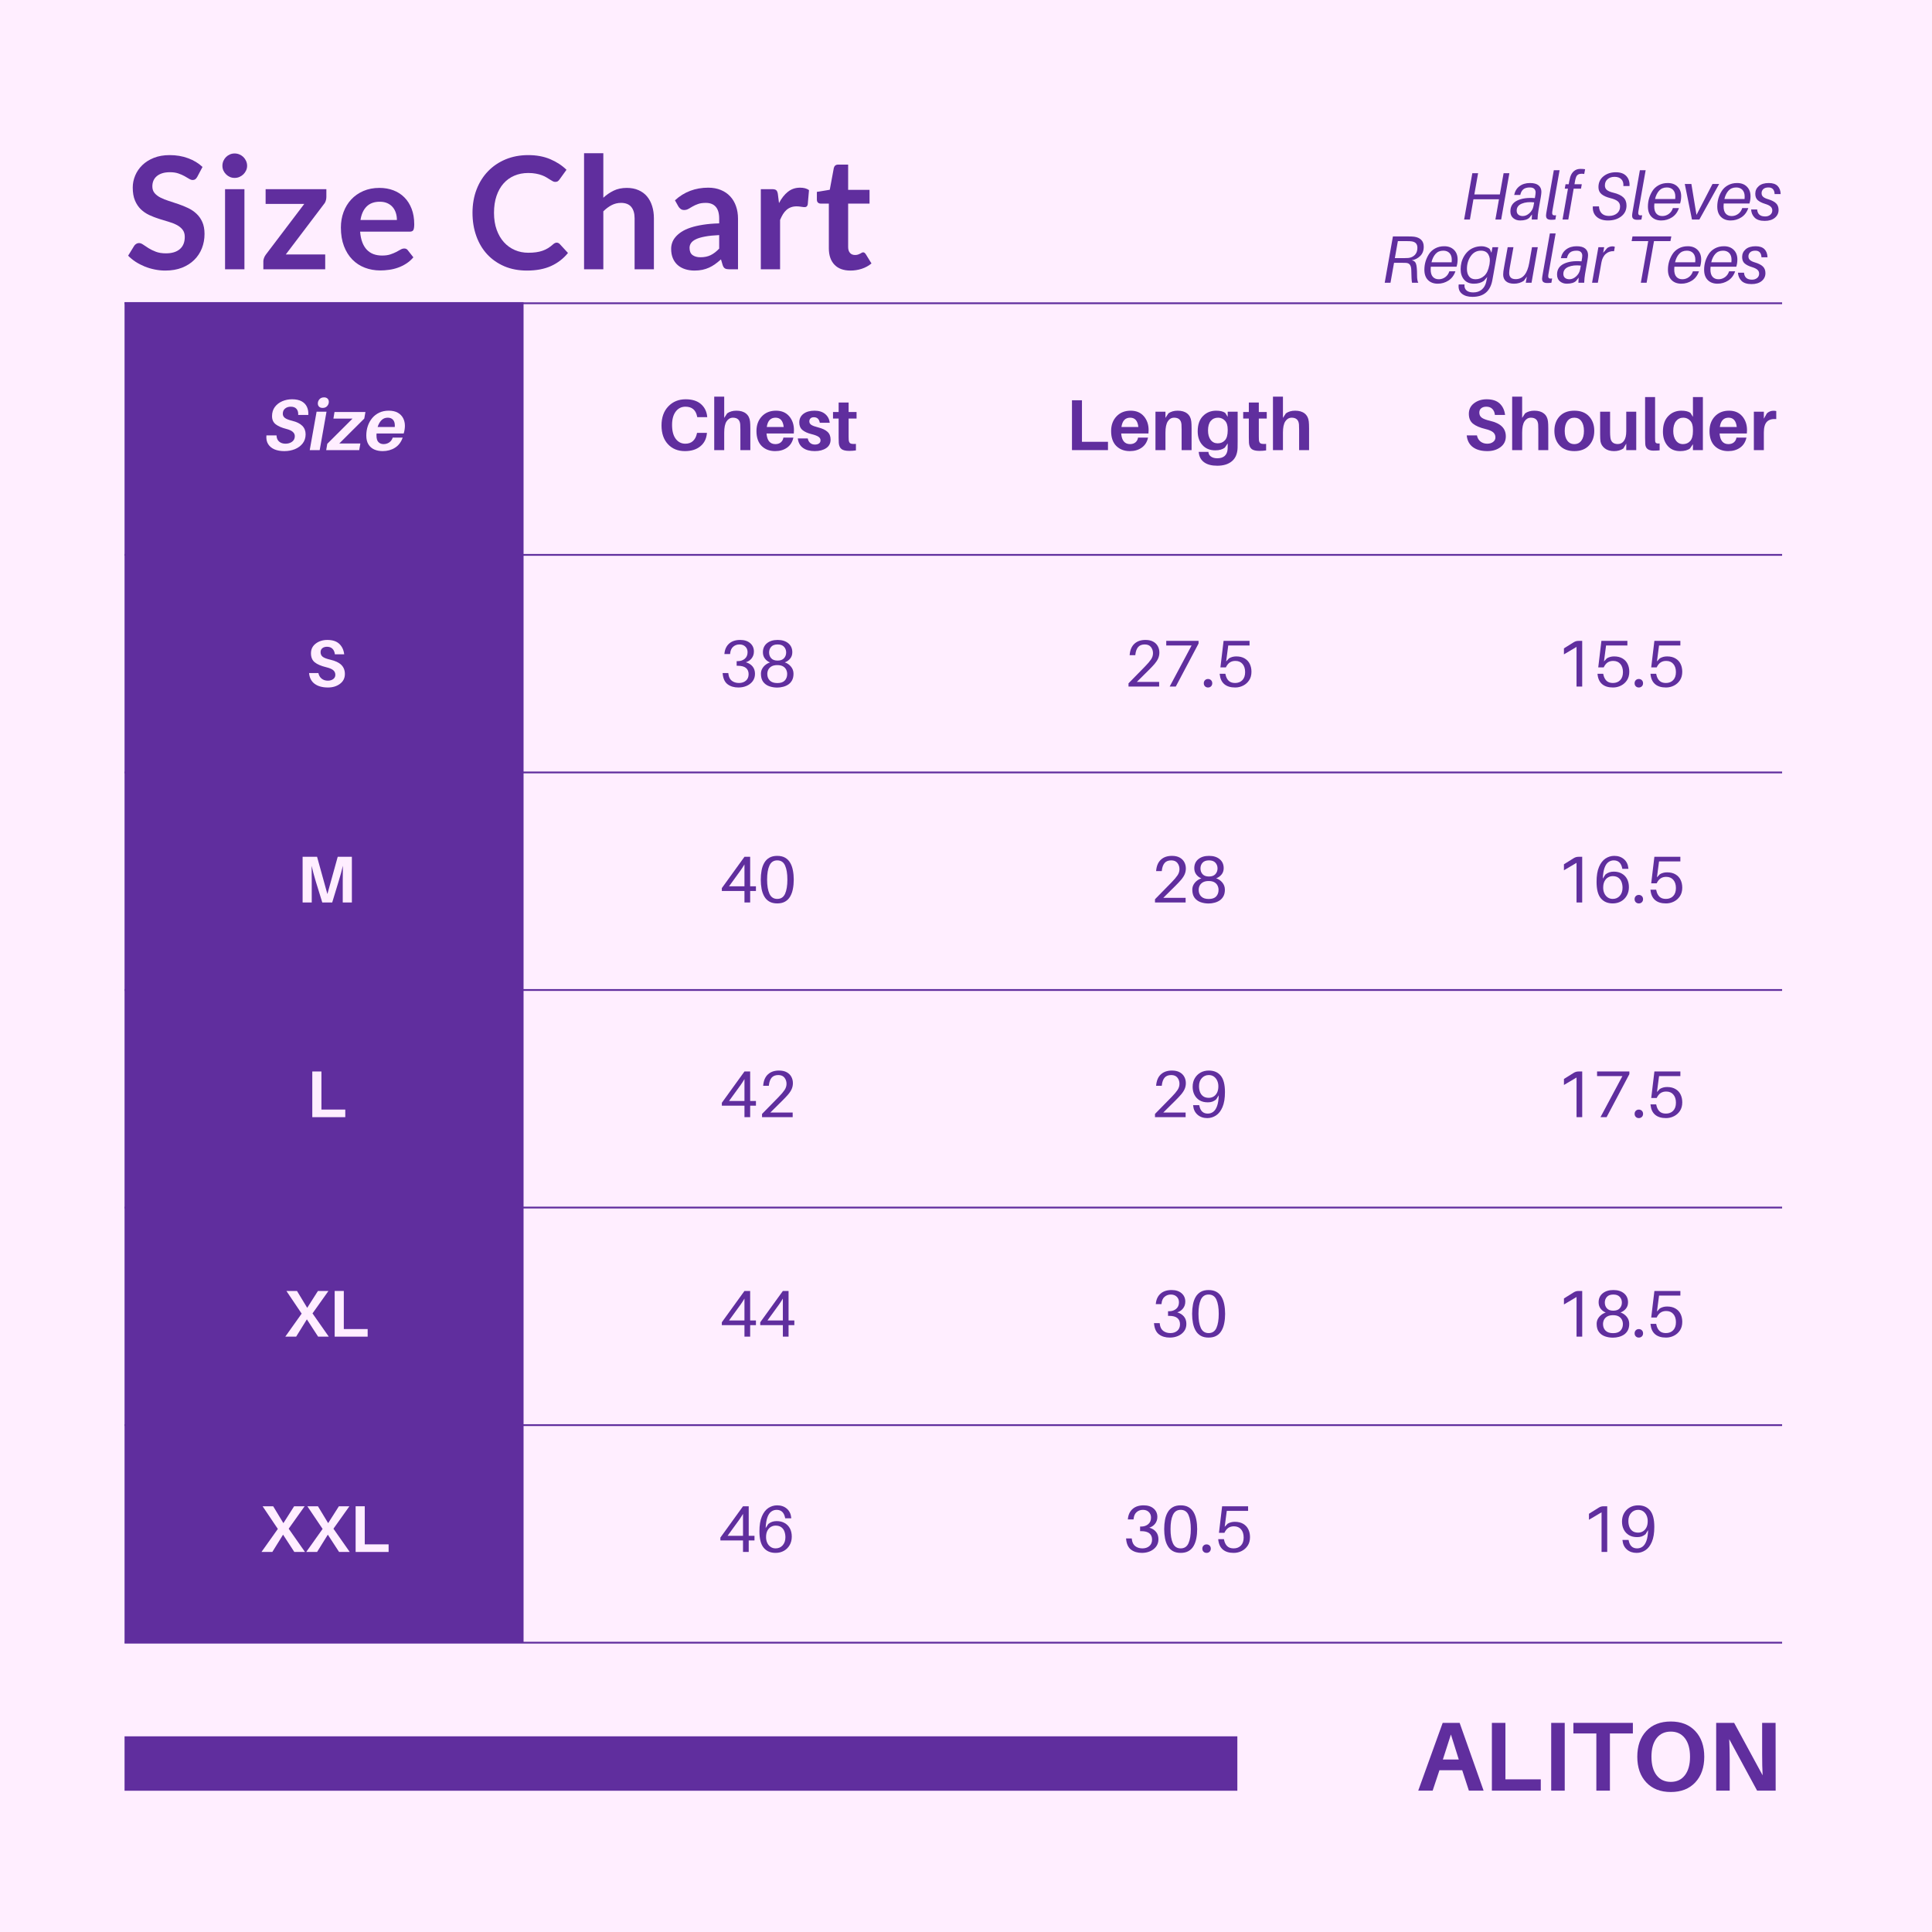 <svg xmlns="http://www.w3.org/2000/svg" xmlns:xlink="http://www.w3.org/1999/xlink" width="1080" zoomAndPan="magnify" viewBox="0 0 810 810" height="1080" preserveAspectRatio="xMidYMid meet" version="1.0"><defs><g/><clipPath id="aba3aee605"><path d="M 52.219 126.668 L 219.504 126.668 L 219.504 688.699 L 52.219 688.699 Z M 52.219 126.668 " clip-rule="nonzero"/></clipPath><clipPath id="7476d6c694"><path d="M 0.219 0.668 L 167.504 0.668 L 167.504 562.699 L 0.219 562.699 Z M 0.219 0.668 " clip-rule="nonzero"/></clipPath><clipPath id="70961d628e"><rect x="0" width="168" y="0" height="563"/></clipPath><clipPath id="94438827a0"><path d="M 52.219 727.961 L 518.781 727.961 L 518.781 750.762 L 52.219 750.762 Z M 52.219 727.961 " clip-rule="nonzero"/></clipPath><clipPath id="69b0edafdd"><path d="M 0.219 0.961 L 466.781 0.961 L 466.781 23.762 L 0.219 23.762 Z M 0.219 0.961 " clip-rule="nonzero"/></clipPath><clipPath id="e26940845c"><rect x="0" width="467" y="0" height="24"/></clipPath><clipPath id="da685a7eef"><rect x="0" width="170" y="0" height="62"/></clipPath><clipPath id="b185618363"><rect x="0" width="61" y="0" height="37"/></clipPath><clipPath id="ba507e2e30"><rect x="0" width="86" y="0" height="37"/></clipPath><clipPath id="e96665358b"><rect x="0" width="106" y="0" height="37"/></clipPath><clipPath id="f4fbc892fa"><rect x="0" width="134" y="0" height="37"/></clipPath><clipPath id="38e0937fcf"><rect x="0" width="19" y="0" height="34"/></clipPath><clipPath id="0f9ada16a9"><rect x="0" width="34" y="0" height="34"/></clipPath><clipPath id="8dec6e9c01"><rect x="0" width="57" y="0" height="34"/></clipPath><clipPath id="526cc4fc1b"><rect x="0" width="57" y="0" height="34"/></clipPath><clipPath id="080cbd7f44"><rect x="0" width="26" y="0" height="35"/></clipPath><clipPath id="c049d1487f"><rect x="0" width="35" y="0" height="35"/></clipPath><clipPath id="9de6e40e3d"><rect x="0" width="35" y="0" height="35"/></clipPath><clipPath id="80af41efba"><rect x="0" width="56" y="0" height="35"/></clipPath><clipPath id="ca09f95f03"><rect x="0" width="19" y="0" height="35"/></clipPath><clipPath id="d900328366"><rect x="0" width="34" y="0" height="35"/></clipPath><clipPath id="65e23ffe81"><rect x="0" width="35" y="0" height="35"/></clipPath><clipPath id="222ca2a326"><rect x="0" width="57" y="0" height="35"/></clipPath><clipPath id="56705ad688"><rect x="0" width="38" y="0" height="35"/></clipPath><clipPath id="292d9747bf"><rect x="0" width="35" y="0" height="35"/></clipPath><clipPath id="5487ab3888"><rect x="0" width="35" y="0" height="35"/></clipPath><clipPath id="9f6cdcd83e"><rect x="0" width="57" y="0" height="35"/></clipPath><clipPath id="6e057d7647"><rect x="0" width="58" y="0" height="34"/></clipPath><clipPath id="560087b99c"><rect x="0" width="34" y="0" height="34"/></clipPath><clipPath id="d56692ad91"><rect x="0" width="57" y="0" height="34"/></clipPath><clipPath id="6f8f2736a4"><rect x="0" width="35" y="0" height="34"/></clipPath><clipPath id="ab926af392"><rect x="0" width="317" y="0" height="80"/></clipPath><clipPath id="58808308a7"><rect x="0" width="156" y="0" height="50"/></clipPath></defs><rect x="-81" width="972" fill="#ffffff" y="-81" height="972" fill-opacity="1"/><rect x="-81" width="972" fill="#ffeeff" y="-81" height="972" fill-opacity="1"/><g clip-path="url(#aba3aee605)"><g transform="matrix(1, 0, 0, 1, 52, 126)"><g clip-path="url(#70961d628e)"><g clip-path="url(#7476d6c694)"><path fill="#602e9e" d="M 0.219 0.668 L 167.504 0.668 L 167.504 562.648 L 0.219 562.648 Z M 0.219 0.668 " fill-opacity="1" fill-rule="nonzero"/></g></g></g></g><g clip-path="url(#94438827a0)"><g transform="matrix(1, 0, 0, 1, 52, 727)"><g clip-path="url(#e26940845c)"><g clip-path="url(#69b0edafdd)"><path fill="#602e9e" d="M 0.219 0.961 L 466.762 0.961 L 466.762 23.762 L 0.219 23.762 Z M 0.219 0.961 " fill-opacity="1" fill-rule="nonzero"/></g></g></g></g><path stroke-linecap="butt" transform="matrix(0.75, 0, 0, 0.75, 52.217, 232.258)" fill="none" stroke-linejoin="miter" d="M 0.002 0.5 L 926.586 0.5 " stroke="#602e9e" stroke-width="1" stroke-opacity="1" stroke-miterlimit="4"/><path stroke-linecap="butt" transform="matrix(0.75, 0, 0, 0.75, 52.217, 126.765)" fill="none" stroke-linejoin="miter" d="M 0.002 0.501 L 926.586 0.501 " stroke="#602e9e" stroke-width="1" stroke-opacity="1" stroke-miterlimit="4"/><path stroke-linecap="butt" transform="matrix(0.75, 0, 0, 0.75, 52.217, 323.471)" fill="none" stroke-linejoin="miter" d="M 0.002 0.502 L 926.586 0.502 " stroke="#602e9e" stroke-width="1" stroke-opacity="1" stroke-miterlimit="4"/><path stroke-linecap="butt" transform="matrix(0.75, 0, 0, 0.75, 52.217, 414.685)" fill="none" stroke-linejoin="miter" d="M 0.002 0.499 L 926.586 0.499 " stroke="#602e9e" stroke-width="1" stroke-opacity="1" stroke-miterlimit="4"/><path stroke-linecap="butt" transform="matrix(0.75, 0, 0, 0.75, 52.217, 505.898)" fill="none" stroke-linejoin="miter" d="M 0.002 0.5 L 926.586 0.5 " stroke="#602e9e" stroke-width="1" stroke-opacity="1" stroke-miterlimit="4"/><path stroke-linecap="butt" transform="matrix(0.75, 0, 0, 0.75, 52.217, 597.112)" fill="none" stroke-linejoin="miter" d="M 0.002 0.502 L 926.586 0.502 " stroke="#602e9e" stroke-width="1" stroke-opacity="1" stroke-miterlimit="4"/><path stroke-linecap="butt" transform="matrix(0.75, 0, 0, 0.75, 52.217, 688.325)" fill="none" stroke-linejoin="miter" d="M 0.002 0.499 L 926.586 0.499 " stroke="#602e9e" stroke-width="1" stroke-opacity="1" stroke-miterlimit="4"/><g transform="matrix(1, 0, 0, 1, 578, 64)"><g clip-path="url(#da685a7eef)"><g fill="#602e9e" fill-opacity="1"><g transform="translate(34.373, 28.045)"><g><path d="M 20.438 -19.422 L 17 0 L 14.578 0 L 16.078 -8.5 L 5.375 -8.5 L 3.891 0 L 1.469 0 L 4.906 -19.422 L 7.328 -19.422 L 5.75 -10.531 L 16.438 -10.531 L 18.016 -19.422 Z M 20.438 -19.422 "/></g></g></g><g fill="#602e9e" fill-opacity="1"><g transform="translate(54.891, 28.045)"><g><path d="M 8.562 -15.312 C 10.176 -15.312 11.375 -14.984 12.156 -14.328 C 12.945 -13.672 13.344 -12.77 13.344 -11.625 C 13.344 -11.125 13.258 -10.383 13.094 -9.406 L 12.109 -3.797 C 11.922 -2.734 11.789 -1.469 11.719 0 L 9.297 0 L 9.406 -2.141 L 8.328 -0.781 C 7.523 0 6.223 0.391 4.422 0.391 C 3.297 0.391 2.332 0.055 1.531 -0.609 C 0.738 -1.273 0.344 -2.227 0.344 -3.469 C 0.344 -5.531 1.289 -7.023 3.188 -7.953 C 5.082 -8.879 7.555 -9.223 10.609 -8.984 L 10.672 -9.375 C 10.836 -10.312 10.922 -10.977 10.922 -11.375 C 10.922 -11.988 10.727 -12.488 10.344 -12.875 C 9.957 -13.258 9.352 -13.453 8.531 -13.453 C 7.312 -13.453 6.391 -13.191 5.766 -12.672 C 5.148 -12.16 4.723 -11.375 4.484 -10.312 L 1.938 -10.312 C 2.258 -11.883 3.004 -13.109 4.172 -13.984 C 5.348 -14.867 6.812 -15.312 8.562 -15.312 Z M 5.547 -1.469 C 6.523 -1.469 7.457 -1.867 8.344 -2.672 C 9.238 -3.484 9.801 -4.477 10.031 -5.656 L 10.312 -7.203 C 8.238 -7.43 6.5 -7.25 5.094 -6.656 C 3.688 -6.062 2.984 -5.082 2.984 -3.719 C 2.984 -3 3.219 -2.441 3.688 -2.047 C 4.156 -1.66 4.773 -1.469 5.547 -1.469 Z M 5.547 -1.469 "/></g></g></g><g fill="#602e9e" fill-opacity="1"><g transform="translate(69.133, 28.045)"><g><path d="M 6.734 -20.688 L 3.828 -4.281 C 3.691 -3.562 3.625 -3.07 3.625 -2.812 C 3.625 -2.344 3.742 -2.035 3.984 -1.891 C 4.234 -1.754 4.66 -1.719 5.266 -1.781 L 4.953 0 C 4.441 0.07 3.859 0.109 3.203 0.109 C 2.516 0.109 1.984 -0.02 1.609 -0.281 C 1.234 -0.539 1.047 -1.02 1.047 -1.719 C 1.047 -2.051 1.164 -2.875 1.406 -4.188 L 4.312 -20.688 Z M 6.734 -20.688 "/></g></g></g><g fill="#602e9e" fill-opacity="1"><g transform="translate(76.113, 28.045)"><g><path d="M 6.672 -17.797 C 6.484 -17.266 6.344 -16.758 6.25 -16.281 L 6 -14.812 L 9.062 -14.812 L 8.734 -12.953 L 5.656 -12.953 L 3.406 0 L 0.984 0 L 3.266 -12.953 L 1.922 -12.953 L 2.25 -14.812 L 3.578 -14.812 L 3.797 -16.047 C 3.953 -16.836 4.094 -17.438 4.219 -17.844 C 4.562 -18.938 5.098 -19.773 5.828 -20.359 C 6.555 -20.941 7.43 -21.234 8.453 -21.234 C 9.211 -21.234 9.879 -21.188 10.453 -21.094 L 10.078 -19.094 C 9.723 -19.164 9.359 -19.203 8.984 -19.203 C 7.785 -19.203 7.016 -18.734 6.672 -17.797 Z M 6.672 -17.797 "/></g></g></g><g fill="#602e9e" fill-opacity="1"><g transform="translate(83.797, 28.045)"><g/></g></g><g fill="#602e9e" fill-opacity="1"><g transform="translate(89.314, 28.045)"><g><path d="M 10.141 -19.828 C 12.086 -19.828 13.551 -19.297 14.531 -18.234 C 15.52 -17.172 15.969 -15.773 15.875 -14.047 L 13.297 -14.047 C 13.391 -15.266 13.102 -16.211 12.438 -16.891 C 11.781 -17.566 10.832 -17.906 9.594 -17.906 C 8.414 -17.906 7.445 -17.582 6.688 -16.938 C 5.926 -16.289 5.547 -15.41 5.547 -14.297 C 5.547 -13.492 5.828 -12.859 6.391 -12.391 C 6.953 -11.922 7.875 -11.535 9.156 -11.234 C 11.008 -10.785 12.379 -10.141 13.266 -9.297 C 14.16 -8.453 14.609 -7.316 14.609 -5.891 C 14.609 -3.992 13.875 -2.473 12.406 -1.328 C 10.945 -0.18 9.094 0.391 6.844 0.391 C 4.812 0.391 3.211 -0.133 2.047 -1.188 C 0.891 -2.238 0.367 -3.68 0.484 -5.516 L 3.062 -5.516 C 3.125 -4.242 3.516 -3.258 4.234 -2.562 C 4.961 -1.863 5.961 -1.516 7.234 -1.516 C 8.586 -1.516 9.703 -1.863 10.578 -2.562 C 11.461 -3.27 11.906 -4.238 11.906 -5.469 C 11.906 -6.383 11.586 -7.109 10.953 -7.641 C 10.316 -8.18 9.273 -8.629 7.828 -8.984 C 6.234 -9.379 5.004 -9.93 4.141 -10.641 C 3.273 -11.359 2.844 -12.336 2.844 -13.578 C 2.844 -15.473 3.539 -16.988 4.938 -18.125 C 6.344 -19.258 8.078 -19.828 10.141 -19.828 Z M 10.141 -19.828 "/></g></g></g><g fill="#602e9e" fill-opacity="1"><g transform="translate(105.217, 28.045)"><g><path d="M 6.734 -20.688 L 3.828 -4.281 C 3.691 -3.562 3.625 -3.07 3.625 -2.812 C 3.625 -2.344 3.742 -2.035 3.984 -1.891 C 4.234 -1.754 4.66 -1.719 5.266 -1.781 L 4.953 0 C 4.441 0.07 3.859 0.109 3.203 0.109 C 2.516 0.109 1.984 -0.02 1.609 -0.281 C 1.234 -0.539 1.047 -1.02 1.047 -1.719 C 1.047 -2.051 1.164 -2.875 1.406 -4.188 L 4.312 -20.688 Z M 6.734 -20.688 "/></g></g></g><g fill="#602e9e" fill-opacity="1"><g transform="translate(112.197, 28.045)"><g><path d="M 14.188 -6.734 L 3.406 -6.734 C 3.363 -6.203 3.344 -5.805 3.344 -5.547 C 3.344 -4.172 3.648 -3.145 4.266 -2.469 C 4.879 -1.801 5.703 -1.469 6.734 -1.469 C 7.723 -1.469 8.625 -1.758 9.438 -2.344 C 10.258 -2.938 10.836 -3.758 11.172 -4.812 L 13.719 -4.812 C 13.133 -3.102 12.16 -1.805 10.797 -0.922 C 9.43 -0.047 7.938 0.391 6.312 0.391 C 4.602 0.391 3.238 -0.117 2.219 -1.141 C 1.207 -2.16 0.703 -3.602 0.703 -5.469 C 0.703 -6.613 0.859 -7.738 1.172 -8.844 C 1.492 -9.945 1.969 -10.992 2.594 -11.984 C 3.227 -12.984 4.098 -13.785 5.203 -14.391 C 6.316 -15.004 7.586 -15.312 9.016 -15.312 C 10.734 -15.312 12.098 -14.805 13.109 -13.797 C 14.129 -12.797 14.641 -11.453 14.641 -9.766 C 14.641 -8.703 14.488 -7.691 14.188 -6.734 Z M 8.641 -13.453 C 7.285 -13.453 6.203 -13 5.391 -12.094 C 4.586 -11.188 4.02 -10.02 3.688 -8.594 L 12.141 -8.594 C 12.172 -9.07 12.188 -9.414 12.188 -9.625 C 12.188 -10.844 11.867 -11.785 11.234 -12.453 C 10.598 -13.117 9.734 -13.453 8.641 -13.453 Z M 8.641 -13.453 "/></g></g></g><g fill="#602e9e" fill-opacity="1"><g transform="translate(127.368, 28.045)"><g><path d="M 15.406 -14.922 L 7.094 0 L 4 0 L 0.984 -14.922 L 3.75 -14.922 L 5.891 -1.938 L 12.609 -14.922 Z M 15.406 -14.922 "/></g></g></g><g fill="#602e9e" fill-opacity="1"><g transform="translate(141.272, 28.045)"><g><path d="M 14.188 -6.734 L 3.406 -6.734 C 3.363 -6.203 3.344 -5.805 3.344 -5.547 C 3.344 -4.172 3.648 -3.145 4.266 -2.469 C 4.879 -1.801 5.703 -1.469 6.734 -1.469 C 7.723 -1.469 8.625 -1.758 9.438 -2.344 C 10.258 -2.938 10.836 -3.758 11.172 -4.812 L 13.719 -4.812 C 13.133 -3.102 12.16 -1.805 10.797 -0.922 C 9.43 -0.047 7.938 0.391 6.312 0.391 C 4.602 0.391 3.238 -0.117 2.219 -1.141 C 1.207 -2.16 0.703 -3.602 0.703 -5.469 C 0.703 -6.613 0.859 -7.738 1.172 -8.844 C 1.492 -9.945 1.969 -10.992 2.594 -11.984 C 3.227 -12.984 4.098 -13.785 5.203 -14.391 C 6.316 -15.004 7.586 -15.312 9.016 -15.312 C 10.734 -15.312 12.098 -14.805 13.109 -13.797 C 14.129 -12.797 14.641 -11.453 14.641 -9.766 C 14.641 -8.703 14.488 -7.691 14.188 -6.734 Z M 8.641 -13.453 C 7.285 -13.453 6.203 -13 5.391 -12.094 C 4.586 -11.188 4.02 -10.02 3.688 -8.594 L 12.141 -8.594 C 12.172 -9.07 12.188 -9.414 12.188 -9.625 C 12.188 -10.844 11.867 -11.785 11.234 -12.453 C 10.598 -13.117 9.734 -13.453 8.641 -13.453 Z M 8.641 -13.453 "/></g></g></g><g fill="#602e9e" fill-opacity="1"><g transform="translate(156.443, 28.045)"><g><path d="M 7.125 -15.312 C 8.789 -15.312 10.023 -14.898 10.828 -14.078 C 11.641 -13.254 12.066 -12.117 12.109 -10.672 L 9.578 -10.672 C 9.484 -12.523 8.629 -13.453 7.016 -13.453 C 6.035 -13.453 5.305 -13.223 4.828 -12.766 C 4.348 -12.305 4.109 -11.738 4.109 -11.062 C 4.109 -10.406 4.336 -9.883 4.797 -9.5 C 5.254 -9.113 5.926 -8.789 6.812 -8.531 C 8.332 -8.082 9.445 -7.516 10.156 -6.828 C 10.875 -6.141 11.234 -5.207 11.234 -4.031 C 11.234 -2.695 10.711 -1.598 9.672 -0.734 C 8.629 0.129 7.207 0.562 5.406 0.562 C 3.488 0.562 2.078 0.098 1.172 -0.828 C 0.273 -1.754 -0.207 -2.883 -0.281 -4.219 L 2.25 -4.219 C 2.414 -2.27 3.535 -1.297 5.609 -1.297 C 6.461 -1.297 7.172 -1.523 7.734 -1.984 C 8.305 -2.441 8.594 -3.055 8.594 -3.828 C 8.594 -4.484 8.359 -5.02 7.891 -5.438 C 7.43 -5.863 6.672 -6.238 5.609 -6.562 C 4.254 -6.977 3.223 -7.492 2.516 -8.109 C 1.816 -8.723 1.469 -9.625 1.469 -10.812 C 1.469 -12.102 1.957 -13.176 2.938 -14.031 C 3.926 -14.883 5.32 -15.312 7.125 -15.312 Z M 7.125 -15.312 "/></g></g></g><g fill="#602e9e" fill-opacity="1"><g transform="translate(1.079, 54.549)"><g><path d="M 17.828 -15.094 C 17.828 -13.457 17.328 -12.16 16.328 -11.203 C 15.336 -10.242 14.156 -9.645 12.781 -9.406 C 13.664 -9.312 14.258 -8.852 14.562 -8.031 C 14.875 -7.219 15.031 -5.582 15.031 -3.125 C 15.031 -1.645 15.203 -0.602 15.547 0 L 12.922 0 C 12.754 -0.727 12.648 -2.504 12.609 -5.328 C 12.586 -6.266 12.41 -6.984 12.078 -7.484 C 11.754 -7.992 11.203 -8.273 10.422 -8.328 C 10.117 -8.348 9.656 -8.359 9.031 -8.359 L 5.375 -8.359 L 3.891 0 L 1.469 0 L 4.906 -19.422 L 11.266 -19.422 C 12.367 -19.422 13.211 -19.383 13.797 -19.312 C 15.055 -19.145 16.039 -18.711 16.75 -18.016 C 17.469 -17.328 17.828 -16.352 17.828 -15.094 Z M 11.344 -10.391 C 12.457 -10.504 13.375 -10.926 14.094 -11.656 C 14.812 -12.383 15.172 -13.391 15.172 -14.672 C 15.172 -16.211 14.395 -17.102 12.844 -17.344 C 12.375 -17.414 11.734 -17.453 10.922 -17.453 L 6.984 -17.453 L 5.719 -10.328 L 9.438 -10.328 C 10.332 -10.328 10.969 -10.348 11.344 -10.391 Z M 11.344 -10.391 "/></g></g></g><g fill="#602e9e" fill-opacity="1"><g transform="translate(18.474, 54.549)"><g><path d="M 14.188 -6.734 L 3.406 -6.734 C 3.363 -6.203 3.344 -5.805 3.344 -5.547 C 3.344 -4.172 3.648 -3.145 4.266 -2.469 C 4.879 -1.801 5.703 -1.469 6.734 -1.469 C 7.723 -1.469 8.625 -1.758 9.438 -2.344 C 10.258 -2.938 10.836 -3.758 11.172 -4.812 L 13.719 -4.812 C 13.133 -3.102 12.16 -1.805 10.797 -0.922 C 9.43 -0.047 7.938 0.391 6.312 0.391 C 4.602 0.391 3.238 -0.117 2.219 -1.141 C 1.207 -2.16 0.703 -3.602 0.703 -5.469 C 0.703 -6.613 0.859 -7.738 1.172 -8.844 C 1.492 -9.945 1.969 -10.992 2.594 -11.984 C 3.227 -12.984 4.098 -13.785 5.203 -14.391 C 6.316 -15.004 7.586 -15.312 9.016 -15.312 C 10.734 -15.312 12.098 -14.805 13.109 -13.797 C 14.129 -12.797 14.641 -11.453 14.641 -9.766 C 14.641 -8.703 14.488 -7.691 14.188 -6.734 Z M 8.641 -13.453 C 7.285 -13.453 6.203 -13 5.391 -12.094 C 4.586 -11.188 4.02 -10.02 3.688 -8.594 L 12.141 -8.594 C 12.172 -9.07 12.188 -9.414 12.188 -9.625 C 12.188 -10.844 11.867 -11.785 11.234 -12.453 C 10.598 -13.117 9.734 -13.453 8.641 -13.453 Z M 8.641 -13.453 "/></g></g></g><g fill="#602e9e" fill-opacity="1"><g transform="translate(33.644, 54.549)"><g><path d="M 16.5 -14.922 L 14.5 -3.656 C 14.176 -1.926 14 -0.961 13.969 -0.766 C 13.039 3.68 10.281 5.906 5.688 5.906 C 3.812 5.906 2.344 5.473 1.281 4.609 C 0.219 3.754 -0.242 2.547 -0.109 0.984 L -0.078 0.703 L 2.359 0.703 L 2.344 0.953 C 2.281 1.891 2.562 2.641 3.188 3.203 C 3.82 3.766 4.77 4.047 6.031 4.047 C 7.488 4.047 8.68 3.645 9.609 2.844 C 10.547 2.051 11.172 0.938 11.484 -0.5 C 11.523 -0.727 11.582 -1.02 11.656 -1.375 C 11.727 -1.738 11.785 -1.992 11.828 -2.141 L 11.875 -2.391 L 10.453 -0.781 C 9.379 0 8 0.391 6.312 0.391 C 4.52 0.391 3.141 -0.176 2.172 -1.312 C 1.211 -2.445 0.734 -3.906 0.734 -5.688 C 0.734 -6.625 0.844 -7.547 1.062 -8.453 C 1.289 -9.367 1.645 -10.238 2.125 -11.062 C 2.602 -11.883 3.18 -12.609 3.859 -13.234 C 4.535 -13.867 5.363 -14.375 6.344 -14.75 C 7.332 -15.125 8.41 -15.312 9.578 -15.312 C 10.211 -15.312 10.859 -15.191 11.516 -14.953 C 12.172 -14.723 12.66 -14.43 12.984 -14.078 L 13.656 -12.578 L 14.078 -14.922 Z M 6.984 -1.469 C 8.348 -1.469 9.555 -1.941 10.609 -2.891 C 11.66 -3.836 12.367 -5.316 12.734 -7.328 L 12.734 -7.188 L 12.922 -8.328 L 12.875 -8.141 C 13.133 -9.617 12.953 -10.875 12.328 -11.906 C 11.711 -12.938 10.68 -13.453 9.234 -13.453 C 7.453 -13.453 6.031 -12.688 4.969 -11.156 C 3.906 -9.633 3.375 -7.848 3.375 -5.797 C 3.375 -4.484 3.676 -3.43 4.281 -2.641 C 4.895 -1.859 5.797 -1.469 6.984 -1.469 Z M 6.984 -1.469 "/></g></g></g><g fill="#602e9e" fill-opacity="1"><g transform="translate(50.87, 54.549)"><g><path d="M 15.859 -14.922 L 13.234 0 L 10.812 0 L 11.266 -2.562 L 10.031 -0.844 C 8.82 -0.02 7.445 0.391 5.906 0.391 C 4.426 0.391 3.297 0.051 2.516 -0.625 C 1.734 -1.301 1.344 -2.238 1.344 -3.438 C 1.344 -4.207 1.469 -5.238 1.719 -6.531 L 3.234 -14.922 L 5.656 -14.922 L 4.172 -6.703 C 3.961 -5.535 3.859 -4.672 3.859 -4.109 C 3.859 -2.328 4.82 -1.461 6.75 -1.516 C 9.645 -1.598 11.488 -3.879 12.281 -8.359 L 13.438 -14.922 Z M 15.859 -14.922 "/></g></g></g><g fill="#602e9e" fill-opacity="1"><g transform="translate(67.476, 54.549)"><g><path d="M 6.734 -20.688 L 3.828 -4.281 C 3.691 -3.562 3.625 -3.07 3.625 -2.812 C 3.625 -2.344 3.742 -2.035 3.984 -1.891 C 4.234 -1.754 4.66 -1.719 5.266 -1.781 L 4.953 0 C 4.441 0.07 3.859 0.109 3.203 0.109 C 2.516 0.109 1.984 -0.02 1.609 -0.281 C 1.234 -0.539 1.047 -1.02 1.047 -1.719 C 1.047 -2.051 1.164 -2.875 1.406 -4.188 L 4.312 -20.688 Z M 6.734 -20.688 "/></g></g></g><g fill="#602e9e" fill-opacity="1"><g transform="translate(74.456, 54.549)"><g><path d="M 8.562 -15.312 C 10.176 -15.312 11.375 -14.984 12.156 -14.328 C 12.945 -13.672 13.344 -12.77 13.344 -11.625 C 13.344 -11.125 13.258 -10.383 13.094 -9.406 L 12.109 -3.797 C 11.922 -2.734 11.789 -1.469 11.719 0 L 9.297 0 L 9.406 -2.141 L 8.328 -0.781 C 7.523 0 6.223 0.391 4.422 0.391 C 3.297 0.391 2.332 0.055 1.531 -0.609 C 0.738 -1.273 0.344 -2.227 0.344 -3.469 C 0.344 -5.531 1.289 -7.023 3.188 -7.953 C 5.082 -8.879 7.555 -9.223 10.609 -8.984 L 10.672 -9.375 C 10.836 -10.312 10.922 -10.977 10.922 -11.375 C 10.922 -11.988 10.727 -12.488 10.344 -12.875 C 9.957 -13.258 9.352 -13.453 8.531 -13.453 C 7.312 -13.453 6.391 -13.191 5.766 -12.672 C 5.148 -12.16 4.723 -11.375 4.484 -10.312 L 1.938 -10.312 C 2.258 -11.883 3.004 -13.109 4.172 -13.984 C 5.348 -14.867 6.812 -15.312 8.562 -15.312 Z M 5.547 -1.469 C 6.523 -1.469 7.457 -1.867 8.344 -2.672 C 9.238 -3.484 9.801 -4.477 10.031 -5.656 L 10.312 -7.203 C 8.238 -7.43 6.5 -7.25 5.094 -6.656 C 3.688 -6.062 2.984 -5.082 2.984 -3.719 C 2.984 -3 3.219 -2.441 3.688 -2.047 C 4.156 -1.66 4.773 -1.469 5.547 -1.469 Z M 5.547 -1.469 "/></g></g></g><g fill="#602e9e" fill-opacity="1"><g transform="translate(88.698, 54.549)"><g><path d="M 9.344 -15.266 C 9.738 -15.266 10.066 -15.195 10.328 -15.062 L 10 -13.234 C 8.688 -13.328 7.551 -12.969 6.594 -12.156 C 5.633 -11.352 5.004 -10.133 4.703 -8.5 L 3.203 0 L 0.781 0 L 3.438 -14.922 L 5.859 -14.922 L 5.438 -12.578 L 7.156 -14.578 C 7.863 -15.035 8.594 -15.266 9.344 -15.266 Z M 9.344 -15.266 "/></g></g></g><g fill="#602e9e" fill-opacity="1"><g transform="translate(97.818, 54.549)"><g/></g></g><g fill="#602e9e" fill-opacity="1"><g transform="translate(103.334, 54.549)"><g><path d="M 19 -17.453 L 12.109 -17.453 L 9.016 0 L 6.594 0 L 9.688 -17.453 L 2.734 -17.453 L 3.094 -19.422 L 19.375 -19.422 Z M 19 -17.453 "/></g></g></g><g fill="#602e9e" fill-opacity="1"><g transform="translate(120.588, 54.549)"><g><path d="M 14.188 -6.734 L 3.406 -6.734 C 3.363 -6.203 3.344 -5.805 3.344 -5.547 C 3.344 -4.172 3.648 -3.145 4.266 -2.469 C 4.879 -1.801 5.703 -1.469 6.734 -1.469 C 7.723 -1.469 8.625 -1.758 9.438 -2.344 C 10.258 -2.938 10.836 -3.758 11.172 -4.812 L 13.719 -4.812 C 13.133 -3.102 12.16 -1.805 10.797 -0.922 C 9.43 -0.047 7.938 0.391 6.312 0.391 C 4.602 0.391 3.238 -0.117 2.219 -1.141 C 1.207 -2.16 0.703 -3.602 0.703 -5.469 C 0.703 -6.613 0.859 -7.738 1.172 -8.844 C 1.492 -9.945 1.969 -10.992 2.594 -11.984 C 3.227 -12.984 4.098 -13.785 5.203 -14.391 C 6.316 -15.004 7.586 -15.312 9.016 -15.312 C 10.734 -15.312 12.098 -14.805 13.109 -13.797 C 14.129 -12.797 14.641 -11.453 14.641 -9.766 C 14.641 -8.703 14.488 -7.691 14.188 -6.734 Z M 8.641 -13.453 C 7.285 -13.453 6.203 -13 5.391 -12.094 C 4.586 -11.188 4.02 -10.02 3.688 -8.594 L 12.141 -8.594 C 12.172 -9.07 12.188 -9.414 12.188 -9.625 C 12.188 -10.844 11.867 -11.785 11.234 -12.453 C 10.598 -13.117 9.734 -13.453 8.641 -13.453 Z M 8.641 -13.453 "/></g></g></g><g fill="#602e9e" fill-opacity="1"><g transform="translate(135.759, 54.549)"><g><path d="M 14.188 -6.734 L 3.406 -6.734 C 3.363 -6.203 3.344 -5.805 3.344 -5.547 C 3.344 -4.172 3.648 -3.145 4.266 -2.469 C 4.879 -1.801 5.703 -1.469 6.734 -1.469 C 7.723 -1.469 8.625 -1.758 9.438 -2.344 C 10.258 -2.938 10.836 -3.758 11.172 -4.812 L 13.719 -4.812 C 13.133 -3.102 12.16 -1.805 10.797 -0.922 C 9.43 -0.047 7.938 0.391 6.312 0.391 C 4.602 0.391 3.238 -0.117 2.219 -1.141 C 1.207 -2.16 0.703 -3.602 0.703 -5.469 C 0.703 -6.613 0.859 -7.738 1.172 -8.844 C 1.492 -9.945 1.969 -10.992 2.594 -11.984 C 3.227 -12.984 4.098 -13.785 5.203 -14.391 C 6.316 -15.004 7.586 -15.312 9.016 -15.312 C 10.734 -15.312 12.098 -14.805 13.109 -13.797 C 14.129 -12.797 14.641 -11.453 14.641 -9.766 C 14.641 -8.703 14.488 -7.691 14.188 -6.734 Z M 8.641 -13.453 C 7.285 -13.453 6.203 -13 5.391 -12.094 C 4.586 -11.188 4.02 -10.02 3.688 -8.594 L 12.141 -8.594 C 12.172 -9.07 12.188 -9.414 12.188 -9.625 C 12.188 -10.844 11.867 -11.785 11.234 -12.453 C 10.598 -13.117 9.734 -13.453 8.641 -13.453 Z M 8.641 -13.453 "/></g></g></g><g fill="#602e9e" fill-opacity="1"><g transform="translate(150.93, 54.549)"><g><path d="M 7.125 -15.312 C 8.789 -15.312 10.023 -14.898 10.828 -14.078 C 11.641 -13.254 12.066 -12.117 12.109 -10.672 L 9.578 -10.672 C 9.484 -12.523 8.629 -13.453 7.016 -13.453 C 6.035 -13.453 5.305 -13.223 4.828 -12.766 C 4.348 -12.305 4.109 -11.738 4.109 -11.062 C 4.109 -10.406 4.336 -9.883 4.797 -9.5 C 5.254 -9.113 5.926 -8.789 6.812 -8.531 C 8.332 -8.082 9.445 -7.516 10.156 -6.828 C 10.875 -6.141 11.234 -5.207 11.234 -4.031 C 11.234 -2.695 10.711 -1.598 9.672 -0.734 C 8.629 0.129 7.207 0.562 5.406 0.562 C 3.488 0.562 2.078 0.098 1.172 -0.828 C 0.273 -1.754 -0.207 -2.883 -0.281 -4.219 L 2.25 -4.219 C 2.414 -2.27 3.535 -1.297 5.609 -1.297 C 6.461 -1.297 7.172 -1.523 7.734 -1.984 C 8.305 -2.441 8.594 -3.055 8.594 -3.828 C 8.594 -4.484 8.359 -5.02 7.891 -5.438 C 7.43 -5.863 6.672 -6.238 5.609 -6.562 C 4.254 -6.977 3.223 -7.492 2.516 -8.109 C 1.816 -8.723 1.469 -9.625 1.469 -10.812 C 1.469 -12.102 1.957 -13.176 2.938 -14.031 C 3.926 -14.883 5.32 -15.312 7.125 -15.312 Z M 7.125 -15.312 "/></g></g></g><g fill="#602e9e" fill-opacity="1"><g transform="translate(163.626, 54.549)"><g/></g></g></g></g><g transform="matrix(1, 0, 0, 1, 110, 160)"><g clip-path="url(#b185618363)"><g fill="#ffeeff" fill-opacity="1"><g transform="translate(1.209, 28.711)"><g><path d="M 11.234 -21.312 C 12.891 -21.312 14.234 -21.023 15.266 -20.453 C 16.297 -19.879 17.035 -19.098 17.484 -18.109 C 17.941 -17.117 18.129 -16 18.047 -14.75 L 13.812 -14.75 C 13.875 -15.82 13.641 -16.664 13.109 -17.281 C 12.586 -17.895 11.781 -18.203 10.688 -18.203 C 9.738 -18.203 8.945 -17.941 8.312 -17.422 C 7.676 -16.91 7.359 -16.18 7.359 -15.234 C 7.359 -14.523 7.656 -13.941 8.25 -13.484 C 8.844 -13.035 9.848 -12.641 11.266 -12.297 C 13.18 -11.828 14.602 -11.125 15.531 -10.188 C 16.457 -9.25 16.922 -8.062 16.922 -6.625 C 16.922 -5.133 16.504 -3.859 15.672 -2.797 C 14.848 -1.742 13.758 -0.941 12.406 -0.391 C 11.062 0.148 9.582 0.422 7.969 0.422 C 6.395 0.422 5.023 0.176 3.859 -0.312 C 2.703 -0.812 1.816 -1.551 1.203 -2.531 C 0.598 -3.508 0.359 -4.723 0.484 -6.172 L 4.719 -6.172 C 4.758 -5.023 5.129 -4.156 5.828 -3.562 C 6.523 -2.977 7.41 -2.688 8.484 -2.688 C 9.566 -2.688 10.488 -2.961 11.25 -3.516 C 12.008 -4.078 12.391 -4.852 12.391 -5.844 C 12.391 -6.551 12.102 -7.156 11.531 -7.656 C 10.969 -8.164 10.039 -8.582 8.75 -8.906 C 6.938 -9.363 5.5 -9.988 4.438 -10.781 C 3.375 -11.582 2.844 -12.734 2.844 -14.234 C 2.844 -15.742 3.234 -17.023 4.016 -18.078 C 4.805 -19.129 5.836 -19.93 7.109 -20.484 C 8.391 -21.035 9.766 -21.312 11.234 -21.312 Z M 11.234 -21.312 "/></g></g></g><g fill="#ffeeff" fill-opacity="1"><g transform="translate(19.345, 28.711)"><g><path d="M 6.516 -22.109 C 7.141 -22.109 7.629 -21.938 7.984 -21.594 C 8.336 -21.25 8.516 -20.797 8.516 -20.234 C 8.516 -19.586 8.285 -19 7.828 -18.469 C 7.367 -17.945 6.727 -17.688 5.906 -17.688 C 5.281 -17.688 4.789 -17.859 4.438 -18.203 C 4.082 -18.547 3.906 -19 3.906 -19.562 C 3.906 -20.207 4.129 -20.789 4.578 -21.312 C 5.035 -21.844 5.68 -22.109 6.516 -22.109 Z M 4.688 0 L 0.516 0 L 3.391 -16.109 L 7.547 -16.109 Z M 4.688 0 "/></g></g></g><g fill="#ffeeff" fill-opacity="1"><g transform="translate(27.368, 28.711)"><g><path d="M 15.359 -13.234 L 4.875 -2.781 L 13.719 -2.781 L 13.234 0 L -0.609 0 L -0.156 -2.641 L 10.422 -13.203 L 2.422 -13.203 L 2.875 -15.984 L 15.844 -15.984 Z M 15.359 -13.234 "/></g></g></g><g fill="#ffeeff" fill-opacity="1"><g transform="translate(42.869, 28.711)"><g><path d="M 5 -6.969 L 4.969 -6.141 C 4.969 -4.848 5.242 -3.922 5.797 -3.359 C 6.348 -2.797 7.062 -2.516 7.938 -2.516 C 8.82 -2.516 9.613 -2.75 10.312 -3.219 C 11.008 -3.695 11.5 -4.367 11.781 -5.234 L 15.953 -5.234 C 15.305 -3.359 14.234 -1.945 12.734 -1 C 11.234 -0.051 9.504 0.422 7.547 0.422 C 6.266 0.422 5.102 0.195 4.062 -0.25 C 3.031 -0.707 2.211 -1.422 1.609 -2.391 C 1.004 -3.359 0.703 -4.598 0.703 -6.109 C 0.703 -7.504 0.91 -8.828 1.328 -10.078 C 1.754 -11.336 2.367 -12.453 3.172 -13.422 C 3.984 -14.391 4.969 -15.148 6.125 -15.703 C 7.289 -16.254 8.617 -16.531 10.109 -16.531 C 11.629 -16.531 12.891 -16.25 13.891 -15.688 C 14.891 -15.125 15.641 -14.363 16.141 -13.406 C 16.641 -12.445 16.891 -11.367 16.891 -10.172 C 16.891 -9.672 16.844 -9.129 16.75 -8.547 C 16.664 -7.973 16.539 -7.445 16.375 -6.969 Z M 9.688 -13.594 C 8.602 -13.594 7.711 -13.223 7.016 -12.484 C 6.316 -11.754 5.797 -10.82 5.453 -9.688 L 12.625 -9.688 C 12.645 -9.832 12.656 -9.957 12.656 -10.062 C 12.656 -10.176 12.656 -10.285 12.656 -10.391 C 12.656 -11.398 12.395 -12.188 11.875 -12.75 C 11.363 -13.312 10.633 -13.594 9.688 -13.594 Z M 9.688 -13.594 "/></g></g></g></g></g><g transform="matrix(1, 0, 0, 1, 275, 160)"><g clip-path="url(#ba507e2e30)"><g fill="#602e9e" fill-opacity="1"><g transform="translate(0.797, 28.711)"><g><path d="M 11.656 -21.312 C 14.383 -21.312 16.516 -20.648 18.047 -19.328 C 19.578 -18.004 20.457 -16.266 20.688 -14.109 L 20.719 -13.812 L 16.531 -13.812 L 16.469 -14.109 C 15.926 -16.836 14.301 -18.203 11.594 -18.203 C 9.895 -18.203 8.531 -17.52 7.5 -16.156 C 6.477 -14.789 5.969 -12.926 5.969 -10.562 C 5.969 -8.039 6.477 -6.098 7.5 -4.734 C 8.531 -3.367 9.875 -2.688 11.531 -2.688 C 12.863 -2.688 13.93 -3.062 14.734 -3.812 C 15.547 -4.562 16.094 -5.602 16.375 -6.938 L 16.438 -7.234 L 20.594 -7.234 L 20.562 -6.938 C 20.344 -4.676 19.414 -2.883 17.781 -1.562 C 16.145 -0.238 14.004 0.422 11.359 0.422 C 8.41 0.422 6.035 -0.547 4.234 -2.484 C 2.441 -4.422 1.547 -7.035 1.547 -10.328 C 1.547 -13.68 2.492 -16.348 4.391 -18.328 C 6.285 -20.316 8.707 -21.312 11.656 -21.312 Z M 11.656 -21.312 "/></g></g></g><g fill="#602e9e" fill-opacity="1"><g transform="translate(22.535, 28.711)"><g><path d="M 16.922 -12.016 C 17.004 -11.297 17.047 -10.316 17.047 -9.078 L 17.047 0 L 12.875 0 L 12.875 -8.516 C 12.875 -9.461 12.852 -10.207 12.812 -10.75 C 12.664 -12.645 11.633 -13.594 9.719 -13.594 C 8.625 -13.57 7.742 -13.055 7.078 -12.047 C 6.422 -11.035 6.094 -9.473 6.094 -7.359 L 6.094 0 L 1.906 0 L 1.906 -22.406 L 6.094 -22.406 L 6.094 -13.5 L 7.328 -15.406 C 8.379 -16.156 9.672 -16.531 11.203 -16.531 C 12.898 -16.531 14.238 -16.133 15.219 -15.344 C 16.195 -14.562 16.766 -13.453 16.922 -12.016 Z M 16.922 -12.016 "/></g></g></g><g fill="#602e9e" fill-opacity="1"><g transform="translate(41.337, 28.711)"><g><path d="M 16.531 -8.391 C 16.531 -7.805 16.508 -7.332 16.469 -6.969 L 5.031 -6.969 C 5.27 -4 6.508 -2.516 8.75 -2.516 C 9.656 -2.516 10.406 -2.754 11 -3.234 C 11.602 -3.723 11.973 -4.391 12.109 -5.234 L 16.297 -5.234 C 15.891 -3.398 15.004 -2 13.641 -1.031 C 12.273 -0.062 10.613 0.422 8.656 0.422 C 6.332 0.422 4.441 -0.297 2.984 -1.734 C 1.535 -3.18 0.812 -5.27 0.812 -8 C 0.812 -10.5 1.562 -12.547 3.062 -14.141 C 4.57 -15.734 6.551 -16.531 9 -16.531 C 11.352 -16.531 13.195 -15.754 14.531 -14.203 C 15.863 -12.648 16.531 -10.711 16.531 -8.391 Z M 8.812 -13.594 C 6.727 -13.594 5.504 -12.289 5.141 -9.688 L 12.234 -9.688 C 11.953 -12.289 10.812 -13.594 8.812 -13.594 Z M 8.812 -13.594 "/></g></g></g><g fill="#602e9e" fill-opacity="1"><g transform="translate(58.836, 28.711)"><g><path d="M 7.656 -16.531 C 9.52 -16.531 11.004 -16.066 12.109 -15.141 C 13.223 -14.211 13.867 -12.984 14.047 -11.453 L 9.875 -11.453 C 9.594 -13.004 8.766 -13.781 7.391 -13.781 C 6.785 -13.781 6.316 -13.625 5.984 -13.312 C 5.648 -13 5.484 -12.578 5.484 -12.047 C 5.484 -11.441 5.754 -10.957 6.297 -10.594 C 6.836 -10.227 7.785 -9.875 9.141 -9.531 C 10.898 -9.094 12.211 -8.477 13.078 -7.688 C 13.953 -6.906 14.391 -5.805 14.391 -4.391 C 14.391 -2.836 13.766 -1.645 12.516 -0.812 C 11.273 0.008 9.688 0.422 7.75 0.422 C 5.727 0.422 4.094 -0.02 2.844 -0.906 C 1.594 -1.789 0.859 -3.125 0.641 -4.906 L 4.812 -4.906 C 4.977 -4.062 5.328 -3.422 5.859 -2.984 C 6.391 -2.547 7.039 -2.328 7.812 -2.328 C 8.52 -2.328 9.086 -2.477 9.516 -2.781 C 9.953 -3.082 10.172 -3.52 10.172 -4.094 C 10.172 -4.719 9.879 -5.223 9.297 -5.609 C 8.711 -6.004 7.723 -6.375 6.328 -6.719 C 4.691 -7.125 3.438 -7.703 2.562 -8.453 C 1.695 -9.211 1.266 -10.25 1.266 -11.562 C 1.266 -13.102 1.844 -14.316 3 -15.203 C 4.164 -16.086 5.719 -16.531 7.656 -16.531 Z M 7.656 -16.531 "/></g></g></g><g fill="#602e9e" fill-opacity="1"><g transform="translate(73.883, 28.711)"><g><path d="M 6.906 -13.234 L 6.906 -5.781 C 6.906 -5.113 6.914 -4.641 6.938 -4.359 C 7 -3.566 7.227 -3.055 7.625 -2.828 C 8.031 -2.598 8.812 -2.523 9.969 -2.609 L 9.969 0.125 C 9.094 0.258 8.172 0.328 7.203 0.328 C 5.672 0.328 4.578 0.07 3.922 -0.438 C 3.266 -0.957 2.883 -1.801 2.781 -2.969 C 2.738 -3.445 2.719 -4.223 2.719 -5.297 L 2.719 -13.234 L 0.359 -13.234 L 0.359 -15.984 L 2.719 -15.984 L 2.719 -19.953 L 6.906 -19.953 L 6.906 -15.984 L 10.234 -15.984 L 10.234 -13.234 Z M 6.906 -13.234 "/></g></g></g></g></g><g transform="matrix(1, 0, 0, 1, 446, 160)"><g clip-path="url(#e96665358b)"><g fill="#602e9e" fill-opacity="1"><g transform="translate(0.742, 28.711)"><g><path d="M 17.781 -3.484 L 17.781 0 L 2.688 0 L 2.688 -20.891 L 6.875 -20.891 L 6.875 -3.484 Z M 17.781 -3.484 "/></g></g></g><g fill="#602e9e" fill-opacity="1"><g transform="translate(19.029, 28.711)"><g><path d="M 16.531 -8.391 C 16.531 -7.805 16.508 -7.332 16.469 -6.969 L 5.031 -6.969 C 5.27 -4 6.508 -2.516 8.75 -2.516 C 9.656 -2.516 10.406 -2.754 11 -3.234 C 11.602 -3.723 11.973 -4.391 12.109 -5.234 L 16.297 -5.234 C 15.891 -3.398 15.004 -2 13.641 -1.031 C 12.273 -0.062 10.613 0.422 8.656 0.422 C 6.332 0.422 4.441 -0.297 2.984 -1.734 C 1.535 -3.18 0.812 -5.27 0.812 -8 C 0.812 -10.5 1.562 -12.547 3.062 -14.141 C 4.57 -15.734 6.551 -16.531 9 -16.531 C 11.352 -16.531 13.195 -15.754 14.531 -14.203 C 15.863 -12.648 16.531 -10.711 16.531 -8.391 Z M 8.812 -13.594 C 6.727 -13.594 5.504 -12.289 5.141 -9.688 L 12.234 -9.688 C 11.953 -12.289 10.812 -13.594 8.812 -13.594 Z M 8.812 -13.594 "/></g></g></g><g fill="#602e9e" fill-opacity="1"><g transform="translate(36.529, 28.711)"><g><path d="M 16.922 -12.016 C 17.004 -11.297 17.047 -10.316 17.047 -9.078 L 17.047 0 L 12.875 0 L 12.875 -8.516 C 12.875 -9.461 12.852 -10.207 12.812 -10.75 C 12.664 -12.645 11.633 -13.594 9.719 -13.594 C 8.625 -13.594 7.742 -13.082 7.078 -12.062 C 6.422 -11.039 6.094 -9.473 6.094 -7.359 L 6.094 0 L 1.906 0 L 1.906 -16.109 L 6.094 -16.109 L 6.094 -13.5 L 7.328 -15.406 C 8.379 -16.156 9.672 -16.531 11.203 -16.531 C 12.898 -16.531 14.238 -16.133 15.219 -15.344 C 16.195 -14.562 16.766 -13.453 16.922 -12.016 Z M 16.922 -12.016 "/></g></g></g><g fill="#602e9e" fill-opacity="1"><g transform="translate(55.33, 28.711)"><g><path d="M 17.562 -16.109 L 17.562 -4.031 C 17.562 -2.531 17.551 -1.488 17.531 -0.906 C 17.445 1.551 16.656 3.406 15.156 4.656 C 13.656 5.914 11.602 6.547 9 6.547 C 6.656 6.547 4.828 6.066 3.516 5.109 C 2.203 4.16 1.453 2.801 1.266 1.031 L 1.234 0.734 L 5.297 0.734 L 5.328 1 C 5.43 1.75 5.812 2.336 6.469 2.766 C 7.125 3.203 7.984 3.422 9.047 3.422 C 10.359 3.422 11.383 3.094 12.125 2.438 C 12.863 1.781 13.273 0.816 13.359 -0.453 C 13.379 -0.859 13.391 -1.516 13.391 -2.422 L 13.391 -2.812 L 12.172 -1.031 C 11.203 -0.281 9.867 0.094 8.172 0.094 C 5.93 0.094 4.145 -0.633 2.812 -2.094 C 1.477 -3.562 0.812 -5.488 0.812 -7.875 C 0.812 -10.656 1.547 -12.789 3.016 -14.281 C 4.492 -15.781 6.336 -16.531 8.547 -16.531 C 10.191 -16.531 11.453 -16.227 12.328 -15.625 L 13.391 -13.953 L 13.391 -16.109 Z M 6.234 -4.297 C 6.961 -3.328 7.953 -2.844 9.203 -2.844 C 10.453 -2.844 11.461 -3.27 12.234 -4.125 C 13.004 -4.988 13.391 -6.348 13.391 -8.203 L 13.391 -8.656 C 13.391 -10.332 12.992 -11.57 12.203 -12.375 C 11.41 -13.188 10.461 -13.594 9.359 -13.594 C 8.086 -13.594 7.066 -13.145 6.297 -12.25 C 5.523 -11.352 5.141 -10.016 5.141 -8.234 C 5.141 -6.578 5.504 -5.266 6.234 -4.297 Z M 6.234 -4.297 "/></g></g></g><g fill="#602e9e" fill-opacity="1"><g transform="translate(74.858, 28.711)"><g><path d="M 6.906 -13.234 L 6.906 -5.781 C 6.906 -5.113 6.914 -4.641 6.938 -4.359 C 7 -3.566 7.227 -3.055 7.625 -2.828 C 8.031 -2.598 8.812 -2.523 9.969 -2.609 L 9.969 0.125 C 9.094 0.258 8.172 0.328 7.203 0.328 C 5.672 0.328 4.578 0.07 3.922 -0.438 C 3.266 -0.957 2.883 -1.801 2.781 -2.969 C 2.738 -3.445 2.719 -4.223 2.719 -5.297 L 2.719 -13.234 L 0.359 -13.234 L 0.359 -15.984 L 2.719 -15.984 L 2.719 -19.953 L 6.906 -19.953 L 6.906 -15.984 L 10.234 -15.984 L 10.234 -13.234 Z M 6.906 -13.234 "/></g></g></g><g fill="#602e9e" fill-opacity="1"><g transform="translate(85.788, 28.711)"><g><path d="M 16.922 -12.016 C 17.004 -11.297 17.047 -10.316 17.047 -9.078 L 17.047 0 L 12.875 0 L 12.875 -8.516 C 12.875 -9.461 12.852 -10.207 12.812 -10.75 C 12.664 -12.645 11.633 -13.594 9.719 -13.594 C 8.625 -13.57 7.742 -13.055 7.078 -12.047 C 6.422 -11.035 6.094 -9.473 6.094 -7.359 L 6.094 0 L 1.906 0 L 1.906 -22.406 L 6.094 -22.406 L 6.094 -13.5 L 7.328 -15.406 C 8.379 -16.156 9.672 -16.531 11.203 -16.531 C 12.898 -16.531 14.238 -16.133 15.219 -15.344 C 16.195 -14.562 16.766 -13.453 16.922 -12.016 Z M 16.922 -12.016 "/></g></g></g></g></g><g transform="matrix(1, 0, 0, 1, 612, 160)"><g clip-path="url(#f4fbc892fa)"><g fill="#602e9e" fill-opacity="1"><g transform="translate(1.666, 28.711)"><g><path d="M 9.625 -21.312 C 12.008 -21.312 13.832 -20.719 15.094 -19.531 C 16.352 -18.344 17.102 -16.75 17.344 -14.75 L 13.078 -14.75 C 12.961 -15.832 12.598 -16.676 11.984 -17.281 C 11.379 -17.895 10.547 -18.203 9.484 -18.203 C 8.609 -18.203 7.898 -17.988 7.359 -17.562 C 6.816 -17.133 6.547 -16.52 6.547 -15.719 C 6.547 -14.832 6.875 -14.133 7.531 -13.625 C 8.188 -13.125 9.336 -12.68 10.984 -12.297 C 13.266 -11.766 14.945 -10.961 16.031 -9.891 C 17.113 -8.828 17.656 -7.445 17.656 -5.75 C 17.656 -3.852 16.906 -2.348 15.406 -1.234 C 13.914 -0.129 12.094 0.422 9.938 0.422 C 7.383 0.422 5.352 -0.133 3.844 -1.25 C 2.332 -2.375 1.473 -4.016 1.266 -6.172 L 5.547 -6.172 C 5.766 -5.066 6.266 -4.207 7.047 -3.594 C 7.836 -2.988 8.781 -2.688 9.875 -2.688 C 10.844 -2.688 11.656 -2.93 12.312 -3.422 C 12.969 -3.91 13.297 -4.547 13.297 -5.328 C 13.297 -6.211 12.977 -6.926 12.344 -7.469 C 11.707 -8.02 10.629 -8.477 9.109 -8.844 C 6.773 -9.406 5.031 -10.156 3.875 -11.094 C 2.727 -12.031 2.156 -13.398 2.156 -15.203 C 2.156 -17.055 2.879 -18.535 4.328 -19.641 C 5.785 -20.754 7.551 -21.312 9.625 -21.312 Z M 9.625 -21.312 "/></g></g></g><g fill="#602e9e" fill-opacity="1"><g transform="translate(20.074, 28.711)"><g><path d="M 16.922 -12.016 C 17.004 -11.297 17.047 -10.316 17.047 -9.078 L 17.047 0 L 12.875 0 L 12.875 -8.516 C 12.875 -9.461 12.852 -10.207 12.812 -10.75 C 12.664 -12.645 11.633 -13.594 9.719 -13.594 C 8.625 -13.57 7.742 -13.055 7.078 -12.047 C 6.422 -11.035 6.094 -9.473 6.094 -7.359 L 6.094 0 L 1.906 0 L 1.906 -22.406 L 6.094 -22.406 L 6.094 -13.5 L 7.328 -15.406 C 8.379 -16.156 9.672 -16.531 11.203 -16.531 C 12.898 -16.531 14.238 -16.133 15.219 -15.344 C 16.195 -14.562 16.766 -13.453 16.922 -12.016 Z M 16.922 -12.016 "/></g></g></g><g fill="#602e9e" fill-opacity="1"><g transform="translate(38.875, 28.711)"><g><path d="M 3.016 -14.188 C 4.492 -15.75 6.547 -16.531 9.172 -16.531 C 11.797 -16.531 13.844 -15.75 15.312 -14.188 C 16.789 -12.625 17.531 -10.582 17.531 -8.062 C 17.531 -5.551 16.789 -3.508 15.312 -1.938 C 13.844 -0.363 11.797 0.422 9.172 0.422 C 6.547 0.422 4.492 -0.363 3.016 -1.938 C 1.547 -3.508 0.812 -5.551 0.812 -8.062 C 0.812 -10.582 1.547 -12.625 3.016 -14.188 Z M 6.219 -3.984 C 6.938 -3.004 7.922 -2.516 9.172 -2.516 C 10.422 -2.516 11.406 -3.004 12.125 -3.984 C 12.844 -4.961 13.203 -6.316 13.203 -8.047 C 13.203 -9.785 12.844 -11.145 12.125 -12.125 C 11.406 -13.102 10.422 -13.594 9.172 -13.594 C 7.922 -13.594 6.938 -13.102 6.219 -12.125 C 5.5 -11.145 5.141 -9.785 5.141 -8.047 C 5.141 -6.316 5.5 -4.961 6.219 -3.984 Z M 6.219 -3.984 "/></g></g></g><g fill="#602e9e" fill-opacity="1"><g transform="translate(57.222, 28.711)"><g><path d="M 16.781 -16.109 L 16.781 0 L 12.594 0 L 12.594 -2.719 L 11.359 -0.672 C 10.266 0.055 8.973 0.422 7.484 0.422 C 5.891 0.422 4.594 0.035 3.594 -0.734 C 2.594 -1.516 1.988 -2.488 1.781 -3.656 C 1.688 -4.344 1.641 -5.32 1.641 -6.594 L 1.641 -16.109 L 5.812 -16.109 L 5.812 -7.484 C 5.812 -6.734 5.852 -5.992 5.938 -5.266 C 6.156 -3.453 7.191 -2.547 9.047 -2.547 C 10.141 -2.547 11.004 -3 11.641 -3.906 C 12.273 -4.812 12.594 -6.145 12.594 -7.906 L 12.594 -16.109 Z M 16.781 -16.109 "/></g></g></g><g fill="#602e9e" fill-opacity="1"><g transform="translate(75.933, 28.711)"><g><path d="M 5.969 -22.25 L 5.969 -5.266 C 5.969 -4.555 5.977 -4.062 6 -3.781 C 6.039 -3.363 6.191 -3.082 6.453 -2.938 C 6.711 -2.789 7.188 -2.738 7.875 -2.781 L 7.875 0.094 C 7.145 0.176 6.285 0.219 5.297 0.219 C 3.078 0.219 1.926 -0.734 1.844 -2.641 C 1.801 -3.117 1.781 -3.961 1.781 -5.172 L 1.781 -22.25 Z M 5.969 -22.25 "/></g></g></g><g fill="#602e9e" fill-opacity="1"><g transform="translate(84.38, 28.711)"><g><path d="M 17.562 -22.25 L 17.562 0 L 13.391 0 L 13.391 -2.484 L 12.172 -0.703 C 11.203 0.047 9.812 0.422 8 0.422 C 5.77 0.422 4.016 -0.332 2.734 -1.844 C 1.453 -3.363 0.812 -5.332 0.812 -7.75 C 0.812 -10.539 1.547 -12.703 3.016 -14.234 C 4.492 -15.766 6.336 -16.531 8.547 -16.531 C 10.191 -16.531 11.453 -16.227 12.328 -15.625 L 13.391 -13.953 L 13.391 -22.25 Z M 9.203 -2.516 C 10.453 -2.516 11.461 -2.941 12.234 -3.797 C 13.004 -4.66 13.391 -6.02 13.391 -7.875 L 13.391 -8.656 C 13.391 -10.332 12.992 -11.57 12.203 -12.375 C 11.41 -13.188 10.461 -13.594 9.359 -13.594 C 8.109 -13.594 7.094 -13.113 6.312 -12.156 C 5.531 -11.195 5.141 -9.82 5.141 -8.031 C 5.141 -6.375 5.508 -5.039 6.25 -4.031 C 6.988 -3.02 7.973 -2.516 9.203 -2.516 Z M 9.203 -2.516 "/></g></g></g><g fill="#602e9e" fill-opacity="1"><g transform="translate(103.908, 28.711)"><g><path d="M 16.531 -8.391 C 16.531 -7.805 16.508 -7.332 16.469 -6.969 L 5.031 -6.969 C 5.27 -4 6.508 -2.516 8.75 -2.516 C 9.656 -2.516 10.406 -2.754 11 -3.234 C 11.602 -3.723 11.973 -4.391 12.109 -5.234 L 16.297 -5.234 C 15.891 -3.398 15.004 -2 13.641 -1.031 C 12.273 -0.062 10.613 0.422 8.656 0.422 C 6.332 0.422 4.441 -0.297 2.984 -1.734 C 1.535 -3.18 0.812 -5.27 0.812 -8 C 0.812 -10.5 1.562 -12.547 3.062 -14.141 C 4.57 -15.734 6.551 -16.531 9 -16.531 C 11.352 -16.531 13.195 -15.754 14.531 -14.203 C 15.863 -12.648 16.531 -10.711 16.531 -8.391 Z M 8.812 -13.594 C 6.727 -13.594 5.504 -12.289 5.141 -9.688 L 12.234 -9.688 C 11.953 -12.289 10.812 -13.594 8.812 -13.594 Z M 8.812 -13.594 "/></g></g></g><g fill="#602e9e" fill-opacity="1"><g transform="translate(121.407, 28.711)"><g><path d="M 10.109 -16.5 C 10.578 -16.5 10.973 -16.457 11.297 -16.375 L 11.297 -13.016 C 9.516 -13.141 8.203 -12.758 7.359 -11.875 C 6.516 -11 6.094 -9.504 6.094 -7.391 L 6.094 0 L 1.906 0 L 1.906 -16.109 L 6.094 -16.109 L 6.094 -13.172 L 7.359 -15.406 C 8.148 -16.133 9.066 -16.5 10.109 -16.5 Z M 10.109 -16.5 "/></g></g></g></g></g><g transform="matrix(1, 0, 0, 1, 127, 261)"><g clip-path="url(#38e0937fcf)"><g fill="#ffeeff" fill-opacity="1"><g transform="translate(1.405, 26.844)"><g><path d="M 8.828 -19.547 C 11.016 -19.547 12.688 -19 13.844 -17.906 C 15 -16.812 15.688 -15.348 15.906 -13.516 L 12 -13.516 C 11.883 -14.516 11.547 -15.289 10.984 -15.844 C 10.43 -16.406 9.664 -16.688 8.688 -16.688 C 7.895 -16.688 7.25 -16.488 6.75 -16.094 C 6.25 -15.707 6 -15.145 6 -14.406 C 6 -13.594 6.297 -12.953 6.891 -12.484 C 7.492 -12.023 8.555 -11.617 10.078 -11.266 C 12.172 -10.785 13.711 -10.055 14.703 -9.078 C 15.691 -8.098 16.188 -6.832 16.188 -5.281 C 16.188 -3.539 15.5 -2.16 14.125 -1.141 C 12.758 -0.117 11.086 0.391 9.109 0.391 C 6.773 0.391 4.91 -0.117 3.516 -1.141 C 2.129 -2.172 1.348 -3.68 1.172 -5.672 L 5.078 -5.672 C 5.285 -4.648 5.75 -3.859 6.469 -3.297 C 7.188 -2.742 8.047 -2.469 9.047 -2.469 C 9.941 -2.469 10.688 -2.688 11.281 -3.125 C 11.883 -3.57 12.188 -4.16 12.188 -4.891 C 12.188 -5.703 11.895 -6.359 11.312 -6.859 C 10.727 -7.359 9.742 -7.773 8.359 -8.109 C 6.211 -8.629 4.609 -9.316 3.547 -10.172 C 2.492 -11.035 1.969 -12.289 1.969 -13.938 C 1.969 -15.645 2.633 -17.004 3.969 -18.016 C 5.301 -19.035 6.922 -19.547 8.828 -19.547 Z M 8.828 -19.547 "/></g></g></g></g></g><g transform="matrix(1, 0, 0, 1, 301, 261)"><g clip-path="url(#0f9ada16a9)"><g fill="#602e9e" fill-opacity="1"><g transform="translate(0.704, 26.844)"><g><path d="M 11 -10.188 C 12.176 -9.852 13.109 -9.273 13.797 -8.453 C 14.484 -7.629 14.828 -6.586 14.828 -5.328 C 14.828 -4.141 14.504 -3.113 13.859 -2.25 C 13.211 -1.395 12.363 -0.738 11.312 -0.281 C 10.27 0.164 9.129 0.391 7.891 0.391 C 6.078 0.391 4.57 -0.051 3.375 -0.938 C 2.176 -1.832 1.477 -3.316 1.281 -5.391 L 1.25 -5.672 L 3.641 -5.672 L 3.672 -5.391 C 3.816 -4.035 4.301 -3.047 5.125 -2.422 C 5.945 -1.805 6.941 -1.5 8.109 -1.5 C 9.297 -1.5 10.266 -1.82 11.016 -2.469 C 11.773 -3.113 12.156 -4.02 12.156 -5.188 C 12.156 -6.32 11.785 -7.191 11.047 -7.797 C 10.305 -8.41 9.16 -8.719 7.609 -8.719 L 7.141 -8.719 L 7.141 -10.656 L 7.609 -10.656 C 8.754 -10.656 9.723 -10.977 10.516 -11.625 C 11.316 -12.281 11.719 -13.207 11.719 -14.406 C 11.719 -15.375 11.406 -16.156 10.781 -16.75 C 10.164 -17.352 9.348 -17.656 8.328 -17.656 C 7.305 -17.656 6.43 -17.344 5.703 -16.719 C 4.973 -16.102 4.547 -15.164 4.422 -13.906 L 4.391 -13.641 L 2 -13.641 L 2.031 -13.906 C 2.207 -15.645 2.863 -17.02 4 -18.031 C 5.145 -19.039 6.691 -19.547 8.641 -19.547 C 10.391 -19.547 11.781 -19.098 12.812 -18.203 C 13.852 -17.305 14.375 -16.133 14.375 -14.688 C 14.375 -13.594 14.062 -12.645 13.438 -11.844 C 12.812 -11.039 12 -10.488 11 -10.188 Z M 11 -10.188 "/></g></g></g><g fill="#602e9e" fill-opacity="1"><g transform="translate(16.806, 26.844)"><g><path d="M 11.219 -10.141 C 12.25 -9.805 13.113 -9.211 13.812 -8.359 C 14.52 -7.504 14.875 -6.504 14.875 -5.359 C 14.875 -4.305 14.68 -3.41 14.297 -2.672 C 13.91 -1.941 13.391 -1.348 12.734 -0.891 C 12.078 -0.441 11.336 -0.113 10.516 0.094 C 9.703 0.312 8.879 0.422 8.047 0.422 C 6.848 0.422 5.723 0.234 4.672 -0.141 C 3.629 -0.523 2.789 -1.141 2.156 -1.984 C 1.531 -2.828 1.219 -3.953 1.219 -5.359 C 1.219 -6.141 1.395 -6.848 1.75 -7.484 C 2.102 -8.117 2.566 -8.66 3.141 -9.109 C 3.711 -9.566 4.344 -9.898 5.031 -10.109 C 4.176 -10.441 3.461 -10.977 2.891 -11.719 C 2.328 -12.457 2.047 -13.344 2.047 -14.375 C 2.047 -15.969 2.609 -17.227 3.734 -18.156 C 4.859 -19.082 6.352 -19.547 8.219 -19.547 C 10.082 -19.547 11.57 -19.082 12.688 -18.156 C 13.812 -17.227 14.375 -15.969 14.375 -14.375 C 14.375 -13.32 14.066 -12.43 13.453 -11.703 C 12.848 -10.973 12.102 -10.453 11.219 -10.141 Z M 8.219 -17.656 C 7.008 -17.656 6.109 -17.328 5.516 -16.672 C 4.93 -16.016 4.641 -15.223 4.641 -14.297 C 4.641 -13.336 4.93 -12.531 5.516 -11.875 C 6.109 -11.219 7 -10.891 8.188 -10.891 C 9.395 -10.891 10.297 -11.219 10.891 -11.875 C 11.492 -12.531 11.797 -13.336 11.797 -14.297 C 11.797 -15.223 11.5 -16.016 10.906 -16.672 C 10.312 -17.328 9.414 -17.656 8.219 -17.656 Z M 8.109 -1.469 C 9.516 -1.469 10.551 -1.82 11.219 -2.531 C 11.883 -3.25 12.219 -4.156 12.219 -5.25 C 12.219 -5.914 12.078 -6.531 11.797 -7.094 C 11.523 -7.656 11.086 -8.113 10.484 -8.469 C 9.879 -8.82 9.078 -9 8.078 -9 C 7.098 -9 6.297 -8.82 5.672 -8.469 C 5.055 -8.113 4.602 -7.656 4.312 -7.094 C 4.031 -6.531 3.891 -5.914 3.891 -5.25 C 3.891 -4.156 4.238 -3.25 4.938 -2.531 C 5.645 -1.82 6.703 -1.469 8.109 -1.469 Z M 8.109 -1.469 "/></g></g></g></g></g><g transform="matrix(1, 0, 0, 1, 470, 261)"><g clip-path="url(#8dec6e9c01)"><g fill="#602e9e" fill-opacity="1"><g transform="translate(1.462, 26.844)"><g><path d="M 5.141 -1.938 L 14.516 -1.938 L 14.516 0 L 1.672 0 L 1.672 -1.359 L 8.609 -8.438 C 9.734 -9.582 10.566 -10.562 11.109 -11.375 C 11.66 -12.195 11.938 -13.07 11.938 -14 C 11.938 -14.977 11.648 -15.832 11.078 -16.562 C 10.504 -17.289 9.645 -17.656 8.5 -17.656 C 7.258 -17.656 6.328 -17.289 5.703 -16.562 C 5.086 -15.832 4.703 -14.789 4.547 -13.438 L 4.531 -13.156 L 2.141 -13.156 L 2.172 -13.438 C 2.367 -15.438 3.039 -16.953 4.188 -17.984 C 5.332 -19.023 6.863 -19.547 8.781 -19.547 C 10.094 -19.547 11.176 -19.305 12.031 -18.828 C 12.895 -18.348 13.539 -17.707 13.969 -16.906 C 14.395 -16.113 14.609 -15.234 14.609 -14.266 C 14.609 -13.398 14.445 -12.594 14.125 -11.844 C 13.801 -11.094 13.297 -10.312 12.609 -9.5 C 11.922 -8.695 11.031 -7.758 9.938 -6.688 Z M 5.141 -1.938 "/></g></g></g><g fill="#602e9e" fill-opacity="1"><g transform="translate(17.564, 26.844)"><g><path d="M 14.938 -19.156 L 14.938 -18.047 L 5.391 0 L 2.828 0 L 12.016 -17.219 L 1.391 -17.219 L 1.391 -19.156 Z M 14.938 -19.156 "/></g></g></g><g fill="#602e9e" fill-opacity="1"><g transform="translate(33.666, 26.844)"><g><path d="M 2.797 -3.172 C 3.316 -3.172 3.742 -3.004 4.078 -2.672 C 4.41 -2.336 4.578 -1.91 4.578 -1.391 C 4.578 -0.867 4.41 -0.441 4.078 -0.109 C 3.742 0.223 3.316 0.391 2.797 0.391 C 2.285 0.391 1.863 0.223 1.531 -0.109 C 1.195 -0.441 1.031 -0.867 1.031 -1.391 C 1.031 -1.91 1.195 -2.336 1.531 -2.672 C 1.863 -3.004 2.285 -3.172 2.797 -3.172 Z M 2.797 -3.172 "/></g></g></g><g fill="#602e9e" fill-opacity="1"><g transform="translate(39.773, 26.844)"><g><path d="M 8.531 -12.641 C 9.945 -12.641 11.129 -12.352 12.078 -11.781 C 13.023 -11.219 13.734 -10.453 14.203 -9.484 C 14.672 -8.523 14.906 -7.438 14.906 -6.219 C 14.906 -4.812 14.582 -3.617 13.938 -2.641 C 13.289 -1.66 12.445 -0.91 11.406 -0.391 C 10.375 0.129 9.266 0.391 8.078 0.391 C 6.148 0.391 4.633 -0.07 3.531 -1 C 2.438 -1.926 1.797 -3.285 1.609 -5.078 L 1.578 -5.359 L 3.969 -5.359 L 4.031 -5.078 C 4.25 -3.984 4.676 -3.113 5.312 -2.469 C 5.957 -1.82 6.867 -1.5 8.047 -1.5 C 9.305 -1.5 10.32 -1.895 11.094 -2.688 C 11.863 -3.488 12.25 -4.609 12.25 -6.047 C 12.25 -7.492 11.883 -8.641 11.156 -9.484 C 10.438 -10.328 9.438 -10.75 8.156 -10.75 C 7.27 -10.75 6.504 -10.539 5.859 -10.125 C 5.211 -9.707 4.648 -9.008 4.172 -8.031 L 1.891 -8.031 L 3.219 -19.156 L 14.109 -19.156 L 14.109 -17.219 L 5.172 -17.219 L 4.297 -10.547 L 5.5 -11.828 C 6.383 -12.367 7.395 -12.641 8.531 -12.641 Z M 8.531 -12.641 "/></g></g></g></g></g><g transform="matrix(1, 0, 0, 1, 651, 261)"><g clip-path="url(#526cc4fc1b)"><g fill="#602e9e" fill-opacity="1"><g transform="translate(1.077, 26.844)"><g><path d="M 11.266 -19.156 L 11.266 0 L 8.891 0 L 8.891 -16.625 L 3.609 -13.5 L 3.609 -16.016 L 7.656 -18.547 C 8.031 -18.785 8.391 -18.945 8.734 -19.031 C 9.078 -19.113 9.414 -19.156 9.75 -19.156 Z M 11.266 -19.156 "/></g></g></g><g fill="#602e9e" fill-opacity="1"><g transform="translate(17.179, 26.844)"><g><path d="M 8.531 -12.641 C 9.945 -12.641 11.129 -12.352 12.078 -11.781 C 13.023 -11.219 13.734 -10.453 14.203 -9.484 C 14.672 -8.523 14.906 -7.438 14.906 -6.219 C 14.906 -4.812 14.582 -3.617 13.938 -2.641 C 13.289 -1.66 12.445 -0.91 11.406 -0.391 C 10.375 0.129 9.266 0.391 8.078 0.391 C 6.148 0.391 4.633 -0.07 3.531 -1 C 2.438 -1.926 1.797 -3.285 1.609 -5.078 L 1.578 -5.359 L 3.969 -5.359 L 4.031 -5.078 C 4.25 -3.984 4.676 -3.113 5.312 -2.469 C 5.957 -1.82 6.867 -1.5 8.047 -1.5 C 9.305 -1.5 10.32 -1.895 11.094 -2.688 C 11.863 -3.488 12.25 -4.609 12.25 -6.047 C 12.25 -7.492 11.883 -8.641 11.156 -9.484 C 10.438 -10.328 9.438 -10.75 8.156 -10.75 C 7.27 -10.75 6.504 -10.539 5.859 -10.125 C 5.211 -9.707 4.648 -9.008 4.172 -8.031 L 1.891 -8.031 L 3.219 -19.156 L 14.109 -19.156 L 14.109 -17.219 L 5.172 -17.219 L 4.297 -10.547 L 5.5 -11.828 C 6.383 -12.367 7.395 -12.641 8.531 -12.641 Z M 8.531 -12.641 "/></g></g></g><g fill="#602e9e" fill-opacity="1"><g transform="translate(33.28, 26.844)"><g><path d="M 2.797 -3.172 C 3.316 -3.172 3.742 -3.004 4.078 -2.672 C 4.41 -2.336 4.578 -1.91 4.578 -1.391 C 4.578 -0.867 4.41 -0.441 4.078 -0.109 C 3.742 0.223 3.316 0.391 2.797 0.391 C 2.285 0.391 1.863 0.223 1.531 -0.109 C 1.195 -0.441 1.031 -0.867 1.031 -1.391 C 1.031 -1.91 1.195 -2.336 1.531 -2.672 C 1.863 -3.004 2.285 -3.172 2.797 -3.172 Z M 2.797 -3.172 "/></g></g></g><g fill="#602e9e" fill-opacity="1"><g transform="translate(39.388, 26.844)"><g><path d="M 8.531 -12.641 C 9.945 -12.641 11.129 -12.352 12.078 -11.781 C 13.023 -11.219 13.734 -10.453 14.203 -9.484 C 14.672 -8.523 14.906 -7.438 14.906 -6.219 C 14.906 -4.812 14.582 -3.617 13.938 -2.641 C 13.289 -1.66 12.445 -0.91 11.406 -0.391 C 10.375 0.129 9.266 0.391 8.078 0.391 C 6.148 0.391 4.633 -0.07 3.531 -1 C 2.438 -1.926 1.797 -3.285 1.609 -5.078 L 1.578 -5.359 L 3.969 -5.359 L 4.031 -5.078 C 4.25 -3.984 4.676 -3.113 5.312 -2.469 C 5.957 -1.82 6.867 -1.5 8.047 -1.5 C 9.305 -1.5 10.32 -1.895 11.094 -2.688 C 11.863 -3.488 12.25 -4.609 12.25 -6.047 C 12.25 -7.492 11.883 -8.641 11.156 -9.484 C 10.438 -10.328 9.438 -10.75 8.156 -10.75 C 7.27 -10.75 6.504 -10.539 5.859 -10.125 C 5.211 -9.707 4.648 -9.008 4.172 -8.031 L 1.891 -8.031 L 3.219 -19.156 L 14.109 -19.156 L 14.109 -17.219 L 5.172 -17.219 L 4.297 -10.547 L 5.5 -11.828 C 6.383 -12.367 7.395 -12.641 8.531 -12.641 Z M 8.531 -12.641 "/></g></g></g></g></g><g transform="matrix(1, 0, 0, 1, 124, 351)"><g clip-path="url(#080cbd7f44)"><g fill="#ffeeff" fill-opacity="1"><g transform="translate(0.401, 27.372)"><g><path d="M 23.125 -19.156 L 23.125 0 L 19.297 0 L 19.297 -8.859 C 19.297 -11.891 19.316 -14.07 19.359 -15.406 C 18.836 -13.188 18.242 -11.016 17.578 -8.891 L 14.875 0 L 10.719 0 L 7.969 -8.906 C 7.258 -11.258 6.688 -13.414 6.25 -15.375 C 6.281 -14.051 6.297 -11.879 6.297 -8.859 L 6.297 0 L 2.469 0 L 2.469 -19.156 L 8.531 -19.156 L 12.859 -3.531 L 17.188 -19.156 Z M 23.125 -19.156 "/></g></g></g></g></g><g transform="matrix(1, 0, 0, 1, 300, 351)"><g clip-path="url(#c049d1487f)"><g fill="#602e9e" fill-opacity="1"><g transform="translate(1.713, 27.372)"><g><path d="M 15.219 -4.828 L 12.797 -4.828 L 12.797 0 L 10.406 0 L 10.406 -4.828 L 0.922 -4.828 L 0.922 -6.031 L 10.406 -19.156 L 12.797 -19.156 L 12.797 -6.781 L 15.219 -6.781 Z M 10.406 -6.781 L 10.406 -15.969 C 10.188 -15.594 9.945 -15.203 9.688 -14.797 C 9.426 -14.391 9.141 -13.961 8.828 -13.516 L 3.938 -6.781 Z M 10.406 -6.781 "/></g></g></g><g fill="#602e9e" fill-opacity="1"><g transform="translate(17.815, 27.372)"><g><path d="M 8.047 -19.547 C 9.359 -19.547 10.457 -19.289 11.344 -18.781 C 12.238 -18.27 12.945 -17.562 13.469 -16.656 C 14 -15.75 14.379 -14.688 14.609 -13.469 C 14.848 -12.258 14.969 -10.961 14.969 -9.578 C 14.969 -8.191 14.848 -6.895 14.609 -5.688 C 14.379 -4.488 14 -3.43 13.469 -2.516 C 12.945 -1.598 12.238 -0.883 11.344 -0.375 C 10.457 0.133 9.359 0.391 8.047 0.391 C 6.734 0.391 5.633 0.133 4.75 -0.375 C 3.863 -0.883 3.156 -1.598 2.625 -2.516 C 2.094 -3.43 1.711 -4.488 1.484 -5.688 C 1.254 -6.895 1.141 -8.191 1.141 -9.578 C 1.141 -10.961 1.254 -12.258 1.484 -13.469 C 1.711 -14.688 2.094 -15.75 2.625 -16.656 C 3.156 -17.562 3.863 -18.27 4.75 -18.781 C 5.633 -19.289 6.734 -19.547 8.047 -19.547 Z M 8.047 -1.5 C 9.586 -1.5 10.68 -2.219 11.328 -3.656 C 11.973 -5.102 12.297 -7.078 12.297 -9.578 C 12.297 -12.098 11.973 -14.07 11.328 -15.5 C 10.68 -16.938 9.586 -17.656 8.047 -17.656 C 6.535 -17.656 5.445 -16.938 4.781 -15.5 C 4.125 -14.07 3.797 -12.098 3.797 -9.578 C 3.797 -7.078 4.125 -5.102 4.781 -3.656 C 5.445 -2.219 6.535 -1.5 8.047 -1.5 Z M 8.047 -1.5 "/></g></g></g></g></g><g transform="matrix(1, 0, 0, 1, 481, 351)"><g clip-path="url(#9de6e40e3d)"><g fill="#602e9e" fill-opacity="1"><g transform="translate(1.561, 27.372)"><g><path d="M 5.141 -1.938 L 14.516 -1.938 L 14.516 0 L 1.672 0 L 1.672 -1.359 L 8.609 -8.438 C 9.734 -9.582 10.566 -10.562 11.109 -11.375 C 11.66 -12.195 11.938 -13.07 11.938 -14 C 11.938 -14.977 11.648 -15.832 11.078 -16.562 C 10.504 -17.289 9.645 -17.656 8.5 -17.656 C 7.258 -17.656 6.328 -17.289 5.703 -16.562 C 5.086 -15.832 4.703 -14.789 4.547 -13.438 L 4.531 -13.156 L 2.141 -13.156 L 2.172 -13.438 C 2.367 -15.438 3.039 -16.953 4.188 -17.984 C 5.332 -19.023 6.863 -19.547 8.781 -19.547 C 10.094 -19.547 11.176 -19.305 12.031 -18.828 C 12.895 -18.348 13.539 -17.707 13.969 -16.906 C 14.395 -16.113 14.609 -15.234 14.609 -14.266 C 14.609 -13.398 14.445 -12.594 14.125 -11.844 C 13.801 -11.094 13.297 -10.312 12.609 -9.5 C 11.922 -8.695 11.031 -7.758 9.938 -6.688 Z M 5.141 -1.938 "/></g></g></g><g fill="#602e9e" fill-opacity="1"><g transform="translate(17.662, 27.372)"><g><path d="M 11.219 -10.141 C 12.25 -9.805 13.113 -9.211 13.812 -8.359 C 14.52 -7.504 14.875 -6.504 14.875 -5.359 C 14.875 -4.305 14.68 -3.41 14.297 -2.672 C 13.91 -1.941 13.391 -1.348 12.734 -0.891 C 12.078 -0.441 11.336 -0.113 10.516 0.094 C 9.703 0.312 8.879 0.422 8.047 0.422 C 6.848 0.422 5.723 0.234 4.672 -0.141 C 3.629 -0.523 2.789 -1.141 2.156 -1.984 C 1.531 -2.828 1.219 -3.953 1.219 -5.359 C 1.219 -6.141 1.395 -6.848 1.75 -7.484 C 2.102 -8.117 2.566 -8.66 3.141 -9.109 C 3.711 -9.566 4.344 -9.898 5.031 -10.109 C 4.176 -10.441 3.461 -10.977 2.891 -11.719 C 2.328 -12.457 2.047 -13.344 2.047 -14.375 C 2.047 -15.969 2.609 -17.227 3.734 -18.156 C 4.859 -19.082 6.352 -19.547 8.219 -19.547 C 10.082 -19.547 11.57 -19.082 12.688 -18.156 C 13.812 -17.227 14.375 -15.969 14.375 -14.375 C 14.375 -13.32 14.066 -12.43 13.453 -11.703 C 12.848 -10.973 12.102 -10.453 11.219 -10.141 Z M 8.219 -17.656 C 7.008 -17.656 6.109 -17.328 5.516 -16.672 C 4.93 -16.016 4.641 -15.223 4.641 -14.297 C 4.641 -13.336 4.93 -12.531 5.516 -11.875 C 6.109 -11.219 7 -10.891 8.188 -10.891 C 9.395 -10.891 10.297 -11.219 10.891 -11.875 C 11.492 -12.531 11.797 -13.336 11.797 -14.297 C 11.797 -15.223 11.5 -16.016 10.906 -16.672 C 10.312 -17.328 9.414 -17.656 8.219 -17.656 Z M 8.109 -1.469 C 9.516 -1.469 10.551 -1.82 11.219 -2.531 C 11.883 -3.25 12.219 -4.156 12.219 -5.25 C 12.219 -5.914 12.078 -6.531 11.797 -7.094 C 11.523 -7.656 11.086 -8.113 10.484 -8.469 C 9.879 -8.82 9.078 -9 8.078 -9 C 7.098 -9 6.297 -8.82 5.672 -8.469 C 5.055 -8.113 4.602 -7.656 4.312 -7.094 C 4.031 -6.531 3.891 -5.914 3.891 -5.25 C 3.891 -4.156 4.238 -3.25 4.938 -2.531 C 5.645 -1.82 6.703 -1.469 8.109 -1.469 Z M 8.109 -1.469 "/></g></g></g></g></g><g transform="matrix(1, 0, 0, 1, 651, 351)"><g clip-path="url(#80af41efba)"><g fill="#602e9e" fill-opacity="1"><g transform="translate(1.076, 27.372)"><g><path d="M 11.266 -19.156 L 11.266 0 L 8.891 0 L 8.891 -16.625 L 3.609 -13.5 L 3.609 -16.016 L 7.656 -18.547 C 8.031 -18.785 8.391 -18.945 8.734 -19.031 C 9.078 -19.113 9.414 -19.156 9.75 -19.156 Z M 11.266 -19.156 "/></g></g></g><g fill="#602e9e" fill-opacity="1"><g transform="translate(17.178, 27.372)"><g><path d="M 8.391 -12.938 C 9.723 -12.938 10.863 -12.656 11.812 -12.094 C 12.77 -11.539 13.5 -10.781 14 -9.812 C 14.5 -8.844 14.75 -7.719 14.75 -6.438 C 14.75 -5.094 14.453 -3.906 13.859 -2.875 C 13.266 -1.844 12.457 -1.039 11.438 -0.469 C 10.414 0.102 9.258 0.391 7.969 0.391 C 5.844 0.391 4.18 -0.32 2.984 -1.75 C 1.785 -3.176 1.188 -5.477 1.188 -8.656 C 1.188 -11.227 1.531 -13.316 2.219 -14.922 C 2.906 -16.523 3.812 -17.695 4.938 -18.438 C 6.07 -19.176 7.297 -19.547 8.609 -19.547 C 10.254 -19.547 11.613 -19.078 12.688 -18.141 C 13.758 -17.211 14.367 -15.957 14.516 -14.375 L 14.547 -14.109 L 12 -14.109 L 11.938 -14.375 C 11.488 -16.562 10.312 -17.656 8.406 -17.656 C 7.562 -17.656 6.801 -17.406 6.125 -16.906 C 5.445 -16.406 4.91 -15.594 4.516 -14.469 C 4.117 -13.352 3.879 -11.863 3.797 -10 L 4.891 -11.719 C 5.41 -12.145 5.953 -12.453 6.516 -12.641 C 7.078 -12.836 7.703 -12.938 8.391 -12.938 Z M 7.969 -1.5 C 9.176 -1.5 10.16 -1.926 10.922 -2.781 C 11.691 -3.645 12.078 -4.77 12.078 -6.156 C 12.078 -7.051 11.938 -7.867 11.656 -8.609 C 11.383 -9.348 10.945 -9.938 10.344 -10.375 C 9.738 -10.82 8.945 -11.047 7.969 -11.047 C 7.25 -11.047 6.586 -10.863 5.984 -10.5 C 5.379 -10.145 4.891 -9.609 4.516 -8.891 C 4.148 -8.18 3.969 -7.289 3.969 -6.219 C 3.969 -5.332 4.133 -4.531 4.469 -3.812 C 4.801 -3.102 5.27 -2.539 5.875 -2.125 C 6.477 -1.707 7.176 -1.5 7.969 -1.5 Z M 7.969 -1.5 "/></g></g></g><g fill="#602e9e" fill-opacity="1"><g transform="translate(33.279, 27.372)"><g><path d="M 2.797 -3.172 C 3.316 -3.172 3.742 -3.004 4.078 -2.672 C 4.41 -2.336 4.578 -1.91 4.578 -1.391 C 4.578 -0.867 4.41 -0.441 4.078 -0.109 C 3.742 0.223 3.316 0.391 2.797 0.391 C 2.285 0.391 1.863 0.223 1.531 -0.109 C 1.195 -0.441 1.031 -0.867 1.031 -1.391 C 1.031 -1.91 1.195 -2.336 1.531 -2.672 C 1.863 -3.004 2.285 -3.172 2.797 -3.172 Z M 2.797 -3.172 "/></g></g></g><g fill="#602e9e" fill-opacity="1"><g transform="translate(39.387, 27.372)"><g><path d="M 8.531 -12.641 C 9.945 -12.641 11.129 -12.352 12.078 -11.781 C 13.023 -11.219 13.734 -10.453 14.203 -9.484 C 14.672 -8.523 14.906 -7.438 14.906 -6.219 C 14.906 -4.812 14.582 -3.617 13.938 -2.641 C 13.289 -1.66 12.445 -0.91 11.406 -0.391 C 10.375 0.129 9.266 0.391 8.078 0.391 C 6.148 0.391 4.633 -0.07 3.531 -1 C 2.438 -1.926 1.797 -3.285 1.609 -5.078 L 1.578 -5.359 L 3.969 -5.359 L 4.031 -5.078 C 4.25 -3.984 4.676 -3.113 5.312 -2.469 C 5.957 -1.82 6.867 -1.5 8.047 -1.5 C 9.305 -1.5 10.32 -1.895 11.094 -2.688 C 11.863 -3.488 12.25 -4.609 12.25 -6.047 C 12.25 -7.492 11.883 -8.641 11.156 -9.484 C 10.438 -10.328 9.438 -10.75 8.156 -10.75 C 7.27 -10.75 6.504 -10.539 5.859 -10.125 C 5.211 -9.707 4.648 -9.008 4.172 -8.031 L 1.891 -8.031 L 3.219 -19.156 L 14.109 -19.156 L 14.109 -17.219 L 5.172 -17.219 L 4.297 -10.547 L 5.5 -11.828 C 6.383 -12.367 7.395 -12.641 8.531 -12.641 Z M 8.531 -12.641 "/></g></g></g></g></g><g transform="matrix(1, 0, 0, 1, 128, 441)"><g clip-path="url(#ca09f95f03)"><g fill="#ffeeff" fill-opacity="1"><g transform="translate(0.462, 27.378)"><g><path d="M 16.297 -3.188 L 16.297 0 L 2.469 0 L 2.469 -19.156 L 6.297 -19.156 L 6.297 -3.188 Z M 16.297 -3.188 "/></g></g></g></g></g><g transform="matrix(1, 0, 0, 1, 301, 441)"><g clip-path="url(#d900328366)"><g fill="#602e9e" fill-opacity="1"><g transform="translate(0.715, 27.378)"><g><path d="M 15.219 -4.828 L 12.797 -4.828 L 12.797 0 L 10.406 0 L 10.406 -4.828 L 0.922 -4.828 L 0.922 -6.031 L 10.406 -19.156 L 12.797 -19.156 L 12.797 -6.781 L 15.219 -6.781 Z M 10.406 -6.781 L 10.406 -15.969 C 10.188 -15.594 9.945 -15.203 9.688 -14.797 C 9.426 -14.391 9.141 -13.961 8.828 -13.516 L 3.938 -6.781 Z M 10.406 -6.781 "/></g></g></g><g fill="#602e9e" fill-opacity="1"><g transform="translate(16.817, 27.378)"><g><path d="M 5.141 -1.938 L 14.516 -1.938 L 14.516 0 L 1.672 0 L 1.672 -1.359 L 8.609 -8.438 C 9.734 -9.582 10.566 -10.562 11.109 -11.375 C 11.66 -12.195 11.938 -13.07 11.938 -14 C 11.938 -14.977 11.648 -15.832 11.078 -16.562 C 10.504 -17.289 9.645 -17.656 8.5 -17.656 C 7.258 -17.656 6.328 -17.289 5.703 -16.562 C 5.086 -15.832 4.703 -14.789 4.547 -13.438 L 4.531 -13.156 L 2.141 -13.156 L 2.172 -13.438 C 2.367 -15.438 3.039 -16.953 4.188 -17.984 C 5.332 -19.023 6.863 -19.547 8.781 -19.547 C 10.094 -19.547 11.176 -19.305 12.031 -18.828 C 12.895 -18.348 13.539 -17.707 13.969 -16.906 C 14.395 -16.113 14.609 -15.234 14.609 -14.266 C 14.609 -13.398 14.445 -12.594 14.125 -11.844 C 13.801 -11.094 13.297 -10.312 12.609 -9.5 C 11.922 -8.695 11.031 -7.758 9.938 -6.688 Z M 5.141 -1.938 "/></g></g></g></g></g><g transform="matrix(1, 0, 0, 1, 481, 441)"><g clip-path="url(#65e23ffe81)"><g fill="#602e9e" fill-opacity="1"><g transform="translate(1.561, 27.378)"><g><path d="M 5.141 -1.938 L 14.516 -1.938 L 14.516 0 L 1.672 0 L 1.672 -1.359 L 8.609 -8.438 C 9.734 -9.582 10.566 -10.562 11.109 -11.375 C 11.66 -12.195 11.938 -13.07 11.938 -14 C 11.938 -14.977 11.648 -15.832 11.078 -16.562 C 10.504 -17.289 9.645 -17.656 8.5 -17.656 C 7.258 -17.656 6.328 -17.289 5.703 -16.562 C 5.086 -15.832 4.703 -14.789 4.547 -13.438 L 4.531 -13.156 L 2.141 -13.156 L 2.172 -13.438 C 2.367 -15.438 3.039 -16.953 4.188 -17.984 C 5.332 -19.023 6.863 -19.547 8.781 -19.547 C 10.094 -19.547 11.176 -19.305 12.031 -18.828 C 12.895 -18.348 13.539 -17.707 13.969 -16.906 C 14.395 -16.113 14.609 -15.234 14.609 -14.266 C 14.609 -13.398 14.445 -12.594 14.125 -11.844 C 13.801 -11.094 13.297 -10.312 12.609 -9.5 C 11.922 -8.695 11.031 -7.758 9.938 -6.688 Z M 5.141 -1.938 "/></g></g></g><g fill="#602e9e" fill-opacity="1"><g transform="translate(17.662, 27.378)"><g><path d="M 8.141 -19.547 C 10.285 -19.547 11.945 -18.832 13.125 -17.406 C 14.312 -15.977 14.906 -13.676 14.906 -10.5 C 14.906 -7.926 14.562 -5.836 13.875 -4.234 C 13.195 -2.629 12.289 -1.457 11.156 -0.719 C 10.031 0.02 8.812 0.391 7.5 0.391 C 5.863 0.391 4.504 -0.078 3.422 -1.016 C 2.348 -1.953 1.734 -3.207 1.578 -4.781 L 1.562 -5.047 L 4.109 -5.047 L 4.172 -4.781 C 4.609 -2.594 5.781 -1.5 7.688 -1.5 C 8.562 -1.5 9.332 -1.75 10 -2.25 C 10.664 -2.75 11.203 -3.562 11.609 -4.688 C 12.016 -5.82 12.242 -7.312 12.297 -9.156 L 11.219 -7.438 C 10.695 -7.008 10.16 -6.695 9.609 -6.5 C 9.055 -6.312 8.426 -6.219 7.719 -6.219 C 6.383 -6.219 5.242 -6.492 4.297 -7.047 C 3.359 -7.609 2.633 -8.379 2.125 -9.359 C 1.613 -10.336 1.359 -11.457 1.359 -12.719 C 1.359 -14.082 1.656 -15.273 2.25 -16.297 C 2.844 -17.316 3.645 -18.113 4.656 -18.688 C 5.676 -19.258 6.836 -19.547 8.141 -19.547 Z M 8.141 -8.109 C 8.859 -8.109 9.52 -8.285 10.125 -8.641 C 10.738 -9.004 11.227 -9.547 11.594 -10.266 C 11.957 -10.992 12.141 -11.883 12.141 -12.938 C 12.141 -13.82 11.973 -14.617 11.641 -15.328 C 11.305 -16.047 10.844 -16.613 10.25 -17.031 C 9.656 -17.445 8.953 -17.656 8.141 -17.656 C 6.953 -17.656 5.969 -17.223 5.188 -16.359 C 4.414 -15.504 4.031 -14.383 4.031 -13 C 4.031 -12.102 4.164 -11.285 4.438 -10.547 C 4.719 -9.805 5.16 -9.211 5.766 -8.766 C 6.379 -8.328 7.172 -8.109 8.141 -8.109 Z M 8.141 -8.109 "/></g></g></g></g></g><g transform="matrix(1, 0, 0, 1, 651, 441)"><g clip-path="url(#222ca2a326)"><g fill="#602e9e" fill-opacity="1"><g transform="translate(1.083, 27.378)"><g><path d="M 11.266 -19.156 L 11.266 0 L 8.891 0 L 8.891 -16.625 L 3.609 -13.5 L 3.609 -16.016 L 7.656 -18.547 C 8.031 -18.785 8.391 -18.945 8.734 -19.031 C 9.078 -19.113 9.414 -19.156 9.75 -19.156 Z M 11.266 -19.156 "/></g></g></g><g fill="#602e9e" fill-opacity="1"><g transform="translate(17.185, 27.378)"><g><path d="M 14.938 -19.156 L 14.938 -18.047 L 5.391 0 L 2.828 0 L 12.016 -17.219 L 1.391 -17.219 L 1.391 -19.156 Z M 14.938 -19.156 "/></g></g></g><g fill="#602e9e" fill-opacity="1"><g transform="translate(33.287, 27.378)"><g><path d="M 2.797 -3.172 C 3.316 -3.172 3.742 -3.004 4.078 -2.672 C 4.41 -2.336 4.578 -1.91 4.578 -1.391 C 4.578 -0.867 4.41 -0.441 4.078 -0.109 C 3.742 0.223 3.316 0.391 2.797 0.391 C 2.285 0.391 1.863 0.223 1.531 -0.109 C 1.195 -0.441 1.031 -0.867 1.031 -1.391 C 1.031 -1.91 1.195 -2.336 1.531 -2.672 C 1.863 -3.004 2.285 -3.172 2.797 -3.172 Z M 2.797 -3.172 "/></g></g></g><g fill="#602e9e" fill-opacity="1"><g transform="translate(39.395, 27.378)"><g><path d="M 8.531 -12.641 C 9.945 -12.641 11.129 -12.352 12.078 -11.781 C 13.023 -11.219 13.734 -10.453 14.203 -9.484 C 14.672 -8.523 14.906 -7.438 14.906 -6.219 C 14.906 -4.812 14.582 -3.617 13.938 -2.641 C 13.289 -1.66 12.445 -0.91 11.406 -0.391 C 10.375 0.129 9.266 0.391 8.078 0.391 C 6.148 0.391 4.633 -0.07 3.531 -1 C 2.438 -1.926 1.797 -3.285 1.609 -5.078 L 1.578 -5.359 L 3.969 -5.359 L 4.031 -5.078 C 4.25 -3.984 4.676 -3.113 5.312 -2.469 C 5.957 -1.82 6.867 -1.5 8.047 -1.5 C 9.305 -1.5 10.32 -1.895 11.094 -2.688 C 11.863 -3.488 12.25 -4.609 12.25 -6.047 C 12.25 -7.492 11.883 -8.641 11.156 -9.484 C 10.438 -10.328 9.438 -10.75 8.156 -10.75 C 7.27 -10.75 6.504 -10.539 5.859 -10.125 C 5.211 -9.707 4.648 -9.008 4.172 -8.031 L 1.891 -8.031 L 3.219 -19.156 L 14.109 -19.156 L 14.109 -17.219 L 5.172 -17.219 L 4.297 -10.547 L 5.5 -11.828 C 6.383 -12.367 7.395 -12.641 8.531 -12.641 Z M 8.531 -12.641 "/></g></g></g></g></g><g transform="matrix(1, 0, 0, 1, 118, 533)"><g clip-path="url(#56705ad688)"><g fill="#ffeeff" fill-opacity="1"><g transform="translate(1.078, 27.399)"><g><path d="M 14.297 0 L 9.578 -7.25 L 5.078 0 L 0.531 0 L 7.391 -9.656 L 1 -19.156 L 5.438 -19.156 L 9.719 -12.078 L 14.219 -19.156 L 18.625 -19.156 L 11.938 -9.75 L 18.766 0 Z M 14.297 0 "/></g></g></g><g fill="#ffeeff" fill-opacity="1"><g transform="translate(19.845, 27.399)"><g><path d="M 16.297 -3.188 L 16.297 0 L 2.469 0 L 2.469 -19.156 L 6.297 -19.156 L 6.297 -3.188 Z M 16.297 -3.188 "/></g></g></g></g></g><g transform="matrix(1, 0, 0, 1, 300, 533)"><g clip-path="url(#292d9747bf)"><g fill="#602e9e" fill-opacity="1"><g transform="translate(1.711, 27.399)"><g><path d="M 15.219 -4.828 L 12.797 -4.828 L 12.797 0 L 10.406 0 L 10.406 -4.828 L 0.922 -4.828 L 0.922 -6.031 L 10.406 -19.156 L 12.797 -19.156 L 12.797 -6.781 L 15.219 -6.781 Z M 10.406 -6.781 L 10.406 -15.969 C 10.188 -15.594 9.945 -15.203 9.688 -14.797 C 9.426 -14.391 9.141 -13.961 8.828 -13.516 L 3.938 -6.781 Z M 10.406 -6.781 "/></g></g></g><g fill="#602e9e" fill-opacity="1"><g transform="translate(17.813, 27.399)"><g><path d="M 15.219 -4.828 L 12.797 -4.828 L 12.797 0 L 10.406 0 L 10.406 -4.828 L 0.922 -4.828 L 0.922 -6.031 L 10.406 -19.156 L 12.797 -19.156 L 12.797 -6.781 L 15.219 -6.781 Z M 10.406 -6.781 L 10.406 -15.969 C 10.188 -15.594 9.945 -15.203 9.688 -14.797 C 9.426 -14.391 9.141 -13.961 8.828 -13.516 L 3.938 -6.781 Z M 10.406 -6.781 "/></g></g></g></g></g><g transform="matrix(1, 0, 0, 1, 481, 533)"><g clip-path="url(#5487ab3888)"><g fill="#602e9e" fill-opacity="1"><g transform="translate(1.564, 27.399)"><g><path d="M 11 -10.188 C 12.176 -9.852 13.109 -9.273 13.797 -8.453 C 14.484 -7.629 14.828 -6.586 14.828 -5.328 C 14.828 -4.141 14.504 -3.113 13.859 -2.25 C 13.211 -1.395 12.363 -0.738 11.312 -0.281 C 10.27 0.164 9.129 0.391 7.891 0.391 C 6.078 0.391 4.57 -0.051 3.375 -0.938 C 2.176 -1.832 1.477 -3.316 1.281 -5.391 L 1.25 -5.672 L 3.641 -5.672 L 3.672 -5.391 C 3.816 -4.035 4.301 -3.047 5.125 -2.422 C 5.945 -1.805 6.941 -1.5 8.109 -1.5 C 9.297 -1.5 10.266 -1.82 11.016 -2.469 C 11.773 -3.113 12.156 -4.02 12.156 -5.188 C 12.156 -6.32 11.785 -7.191 11.047 -7.797 C 10.305 -8.41 9.16 -8.719 7.609 -8.719 L 7.141 -8.719 L 7.141 -10.656 L 7.609 -10.656 C 8.754 -10.656 9.723 -10.977 10.516 -11.625 C 11.316 -12.281 11.719 -13.207 11.719 -14.406 C 11.719 -15.375 11.406 -16.156 10.781 -16.75 C 10.164 -17.352 9.348 -17.656 8.328 -17.656 C 7.305 -17.656 6.43 -17.344 5.703 -16.719 C 4.973 -16.102 4.547 -15.164 4.422 -13.906 L 4.391 -13.641 L 2 -13.641 L 2.031 -13.906 C 2.207 -15.645 2.863 -17.02 4 -18.031 C 5.145 -19.039 6.691 -19.547 8.641 -19.547 C 10.391 -19.547 11.781 -19.098 12.812 -18.203 C 13.852 -17.305 14.375 -16.133 14.375 -14.688 C 14.375 -13.594 14.062 -12.645 13.438 -11.844 C 12.812 -11.039 12 -10.488 11 -10.188 Z M 11 -10.188 "/></g></g></g><g fill="#602e9e" fill-opacity="1"><g transform="translate(17.666, 27.399)"><g><path d="M 8.047 -19.547 C 9.359 -19.547 10.457 -19.289 11.344 -18.781 C 12.238 -18.27 12.945 -17.562 13.469 -16.656 C 14 -15.75 14.379 -14.688 14.609 -13.469 C 14.848 -12.258 14.969 -10.961 14.969 -9.578 C 14.969 -8.191 14.848 -6.895 14.609 -5.688 C 14.379 -4.488 14 -3.43 13.469 -2.516 C 12.945 -1.598 12.238 -0.883 11.344 -0.375 C 10.457 0.133 9.359 0.391 8.047 0.391 C 6.734 0.391 5.633 0.133 4.75 -0.375 C 3.863 -0.883 3.156 -1.598 2.625 -2.516 C 2.094 -3.43 1.711 -4.488 1.484 -5.688 C 1.254 -6.895 1.141 -8.191 1.141 -9.578 C 1.141 -10.961 1.254 -12.258 1.484 -13.469 C 1.711 -14.688 2.094 -15.75 2.625 -16.656 C 3.156 -17.562 3.863 -18.27 4.75 -18.781 C 5.633 -19.289 6.734 -19.547 8.047 -19.547 Z M 8.047 -1.5 C 9.586 -1.5 10.68 -2.219 11.328 -3.656 C 11.973 -5.102 12.297 -7.078 12.297 -9.578 C 12.297 -12.098 11.973 -14.07 11.328 -15.5 C 10.68 -16.938 9.586 -17.656 8.047 -17.656 C 6.535 -17.656 5.445 -16.938 4.781 -15.5 C 4.125 -14.07 3.797 -12.098 3.797 -9.578 C 3.797 -7.078 4.125 -5.102 4.781 -3.656 C 5.445 -2.219 6.535 -1.5 8.047 -1.5 Z M 8.047 -1.5 "/></g></g></g></g></g><g transform="matrix(1, 0, 0, 1, 651, 533)"><g clip-path="url(#9f6cdcd83e)"><g fill="#602e9e" fill-opacity="1"><g transform="translate(1.083, 27.399)"><g><path d="M 11.266 -19.156 L 11.266 0 L 8.891 0 L 8.891 -16.625 L 3.609 -13.5 L 3.609 -16.016 L 7.656 -18.547 C 8.031 -18.785 8.391 -18.945 8.734 -19.031 C 9.078 -19.113 9.414 -19.156 9.75 -19.156 Z M 11.266 -19.156 "/></g></g></g><g fill="#602e9e" fill-opacity="1"><g transform="translate(17.185, 27.399)"><g><path d="M 11.219 -10.141 C 12.25 -9.805 13.113 -9.211 13.812 -8.359 C 14.52 -7.504 14.875 -6.504 14.875 -5.359 C 14.875 -4.305 14.68 -3.41 14.297 -2.672 C 13.91 -1.941 13.391 -1.348 12.734 -0.891 C 12.078 -0.441 11.336 -0.113 10.516 0.094 C 9.703 0.312 8.879 0.422 8.047 0.422 C 6.848 0.422 5.723 0.234 4.672 -0.141 C 3.629 -0.523 2.789 -1.141 2.156 -1.984 C 1.531 -2.828 1.219 -3.953 1.219 -5.359 C 1.219 -6.141 1.395 -6.848 1.75 -7.484 C 2.102 -8.117 2.566 -8.66 3.141 -9.109 C 3.711 -9.566 4.344 -9.898 5.031 -10.109 C 4.176 -10.441 3.461 -10.977 2.891 -11.719 C 2.328 -12.457 2.047 -13.344 2.047 -14.375 C 2.047 -15.969 2.609 -17.227 3.734 -18.156 C 4.859 -19.082 6.352 -19.547 8.219 -19.547 C 10.082 -19.547 11.57 -19.082 12.688 -18.156 C 13.812 -17.227 14.375 -15.969 14.375 -14.375 C 14.375 -13.32 14.066 -12.43 13.453 -11.703 C 12.848 -10.973 12.102 -10.453 11.219 -10.141 Z M 8.219 -17.656 C 7.008 -17.656 6.109 -17.328 5.516 -16.672 C 4.93 -16.016 4.641 -15.223 4.641 -14.297 C 4.641 -13.336 4.93 -12.531 5.516 -11.875 C 6.109 -11.219 7 -10.891 8.188 -10.891 C 9.395 -10.891 10.297 -11.219 10.891 -11.875 C 11.492 -12.531 11.797 -13.336 11.797 -14.297 C 11.797 -15.223 11.5 -16.016 10.906 -16.672 C 10.312 -17.328 9.414 -17.656 8.219 -17.656 Z M 8.109 -1.469 C 9.516 -1.469 10.551 -1.82 11.219 -2.531 C 11.883 -3.25 12.219 -4.156 12.219 -5.25 C 12.219 -5.914 12.078 -6.531 11.797 -7.094 C 11.523 -7.656 11.086 -8.113 10.484 -8.469 C 9.879 -8.82 9.078 -9 8.078 -9 C 7.098 -9 6.297 -8.82 5.672 -8.469 C 5.055 -8.113 4.602 -7.656 4.312 -7.094 C 4.031 -6.531 3.891 -5.914 3.891 -5.25 C 3.891 -4.156 4.238 -3.25 4.938 -2.531 C 5.645 -1.82 6.703 -1.469 8.109 -1.469 Z M 8.109 -1.469 "/></g></g></g><g fill="#602e9e" fill-opacity="1"><g transform="translate(33.287, 27.399)"><g><path d="M 2.797 -3.172 C 3.316 -3.172 3.742 -3.004 4.078 -2.672 C 4.41 -2.336 4.578 -1.91 4.578 -1.391 C 4.578 -0.867 4.41 -0.441 4.078 -0.109 C 3.742 0.223 3.316 0.391 2.797 0.391 C 2.285 0.391 1.863 0.223 1.531 -0.109 C 1.195 -0.441 1.031 -0.867 1.031 -1.391 C 1.031 -1.91 1.195 -2.336 1.531 -2.672 C 1.863 -3.004 2.285 -3.172 2.797 -3.172 Z M 2.797 -3.172 "/></g></g></g><g fill="#602e9e" fill-opacity="1"><g transform="translate(39.395, 27.399)"><g><path d="M 8.531 -12.641 C 9.945 -12.641 11.129 -12.352 12.078 -11.781 C 13.023 -11.219 13.734 -10.453 14.203 -9.484 C 14.672 -8.523 14.906 -7.438 14.906 -6.219 C 14.906 -4.812 14.582 -3.617 13.938 -2.641 C 13.289 -1.66 12.445 -0.91 11.406 -0.391 C 10.375 0.129 9.266 0.391 8.078 0.391 C 6.148 0.391 4.633 -0.07 3.531 -1 C 2.438 -1.926 1.797 -3.285 1.609 -5.078 L 1.578 -5.359 L 3.969 -5.359 L 4.031 -5.078 C 4.25 -3.984 4.676 -3.113 5.312 -2.469 C 5.957 -1.82 6.867 -1.5 8.047 -1.5 C 9.305 -1.5 10.32 -1.895 11.094 -2.688 C 11.863 -3.488 12.25 -4.609 12.25 -6.047 C 12.25 -7.492 11.883 -8.641 11.156 -9.484 C 10.438 -10.328 9.438 -10.75 8.156 -10.75 C 7.27 -10.75 6.504 -10.539 5.859 -10.125 C 5.211 -9.707 4.648 -9.008 4.172 -8.031 L 1.891 -8.031 L 3.219 -19.156 L 14.109 -19.156 L 14.109 -17.219 L 5.172 -17.219 L 4.297 -10.547 L 5.5 -11.828 C 6.383 -12.367 7.395 -12.641 8.531 -12.641 Z M 8.531 -12.641 "/></g></g></g></g></g><g transform="matrix(1, 0, 0, 1, 108, 624)"><g clip-path="url(#6e057d7647)"><g fill="#ffeeff" fill-opacity="1"><g transform="translate(1.095, 26.666)"><g><path d="M 14.297 0 L 9.578 -7.25 L 5.078 0 L 0.531 0 L 7.391 -9.656 L 1 -19.156 L 5.438 -19.156 L 9.719 -12.078 L 14.219 -19.156 L 18.625 -19.156 L 11.938 -9.75 L 18.766 0 Z M 14.297 0 "/></g></g></g><g fill="#ffeeff" fill-opacity="1"><g transform="translate(19.862, 26.666)"><g><path d="M 14.297 0 L 9.578 -7.25 L 5.078 0 L 0.531 0 L 7.391 -9.656 L 1 -19.156 L 5.438 -19.156 L 9.719 -12.078 L 14.219 -19.156 L 18.625 -19.156 L 11.938 -9.75 L 18.766 0 Z M 14.297 0 "/></g></g></g><g fill="#ffeeff" fill-opacity="1"><g transform="translate(38.629, 26.666)"><g><path d="M 16.297 -3.188 L 16.297 0 L 2.469 0 L 2.469 -19.156 L 6.297 -19.156 L 6.297 -3.188 Z M 16.297 -3.188 "/></g></g></g></g></g><g transform="matrix(1, 0, 0, 1, 300, 624)"><g clip-path="url(#560087b99c)"><g fill="#602e9e" fill-opacity="1"><g transform="translate(1.105, 26.666)"><g><path d="M 15.219 -4.828 L 12.797 -4.828 L 12.797 0 L 10.406 0 L 10.406 -4.828 L 0.922 -4.828 L 0.922 -6.031 L 10.406 -19.156 L 12.797 -19.156 L 12.797 -6.781 L 15.219 -6.781 Z M 10.406 -6.781 L 10.406 -15.969 C 10.188 -15.594 9.945 -15.203 9.688 -14.797 C 9.426 -14.391 9.141 -13.961 8.828 -13.516 L 3.938 -6.781 Z M 10.406 -6.781 "/></g></g></g><g fill="#602e9e" fill-opacity="1"><g transform="translate(17.207, 26.666)"><g><path d="M 8.391 -12.938 C 9.723 -12.938 10.863 -12.656 11.812 -12.094 C 12.77 -11.539 13.5 -10.781 14 -9.812 C 14.5 -8.844 14.75 -7.719 14.75 -6.438 C 14.75 -5.094 14.453 -3.906 13.859 -2.875 C 13.266 -1.844 12.457 -1.039 11.438 -0.469 C 10.414 0.102 9.258 0.391 7.969 0.391 C 5.844 0.391 4.18 -0.32 2.984 -1.75 C 1.785 -3.176 1.188 -5.477 1.188 -8.656 C 1.188 -11.227 1.531 -13.316 2.219 -14.922 C 2.906 -16.523 3.812 -17.695 4.938 -18.438 C 6.07 -19.176 7.297 -19.547 8.609 -19.547 C 10.254 -19.547 11.613 -19.078 12.688 -18.141 C 13.758 -17.211 14.367 -15.957 14.516 -14.375 L 14.547 -14.109 L 12 -14.109 L 11.938 -14.375 C 11.488 -16.562 10.312 -17.656 8.406 -17.656 C 7.562 -17.656 6.801 -17.406 6.125 -16.906 C 5.445 -16.406 4.91 -15.594 4.516 -14.469 C 4.117 -13.352 3.879 -11.863 3.797 -10 L 4.891 -11.719 C 5.41 -12.145 5.953 -12.453 6.516 -12.641 C 7.078 -12.836 7.703 -12.938 8.391 -12.938 Z M 7.969 -1.5 C 9.176 -1.5 10.16 -1.926 10.922 -2.781 C 11.691 -3.645 12.078 -4.77 12.078 -6.156 C 12.078 -7.051 11.938 -7.867 11.656 -8.609 C 11.383 -9.348 10.945 -9.938 10.344 -10.375 C 9.738 -10.82 8.945 -11.047 7.969 -11.047 C 7.25 -11.047 6.586 -10.863 5.984 -10.5 C 5.379 -10.145 4.891 -9.609 4.516 -8.891 C 4.148 -8.18 3.969 -7.289 3.969 -6.219 C 3.969 -5.332 4.133 -4.531 4.469 -3.812 C 4.801 -3.102 5.27 -2.539 5.875 -2.125 C 6.477 -1.707 7.176 -1.5 7.969 -1.5 Z M 7.969 -1.5 "/></g></g></g></g></g><g transform="matrix(1, 0, 0, 1, 470, 624)"><g clip-path="url(#d56692ad91)"><g fill="#602e9e" fill-opacity="1"><g transform="translate(0.851, 26.666)"><g><path d="M 11 -10.188 C 12.176 -9.852 13.109 -9.273 13.797 -8.453 C 14.484 -7.629 14.828 -6.586 14.828 -5.328 C 14.828 -4.141 14.504 -3.113 13.859 -2.25 C 13.211 -1.395 12.363 -0.738 11.312 -0.281 C 10.27 0.164 9.129 0.391 7.891 0.391 C 6.078 0.391 4.57 -0.051 3.375 -0.938 C 2.176 -1.832 1.477 -3.316 1.281 -5.391 L 1.25 -5.672 L 3.641 -5.672 L 3.672 -5.391 C 3.816 -4.035 4.301 -3.047 5.125 -2.422 C 5.945 -1.805 6.941 -1.5 8.109 -1.5 C 9.297 -1.5 10.266 -1.82 11.016 -2.469 C 11.773 -3.113 12.156 -4.02 12.156 -5.188 C 12.156 -6.32 11.785 -7.191 11.047 -7.797 C 10.305 -8.41 9.16 -8.719 7.609 -8.719 L 7.141 -8.719 L 7.141 -10.656 L 7.609 -10.656 C 8.754 -10.656 9.723 -10.977 10.516 -11.625 C 11.316 -12.281 11.719 -13.207 11.719 -14.406 C 11.719 -15.375 11.406 -16.156 10.781 -16.75 C 10.164 -17.352 9.348 -17.656 8.328 -17.656 C 7.305 -17.656 6.43 -17.344 5.703 -16.719 C 4.973 -16.102 4.547 -15.164 4.422 -13.906 L 4.391 -13.641 L 2 -13.641 L 2.031 -13.906 C 2.207 -15.645 2.863 -17.02 4 -18.031 C 5.145 -19.039 6.691 -19.547 8.641 -19.547 C 10.391 -19.547 11.781 -19.098 12.812 -18.203 C 13.852 -17.305 14.375 -16.133 14.375 -14.688 C 14.375 -13.594 14.062 -12.645 13.438 -11.844 C 12.812 -11.039 12 -10.488 11 -10.188 Z M 11 -10.188 "/></g></g></g><g fill="#602e9e" fill-opacity="1"><g transform="translate(16.953, 26.666)"><g><path d="M 8.047 -19.547 C 9.359 -19.547 10.457 -19.289 11.344 -18.781 C 12.238 -18.27 12.945 -17.562 13.469 -16.656 C 14 -15.75 14.379 -14.688 14.609 -13.469 C 14.848 -12.258 14.969 -10.961 14.969 -9.578 C 14.969 -8.191 14.848 -6.895 14.609 -5.688 C 14.379 -4.488 14 -3.43 13.469 -2.516 C 12.945 -1.598 12.238 -0.883 11.344 -0.375 C 10.457 0.133 9.359 0.391 8.047 0.391 C 6.734 0.391 5.633 0.133 4.75 -0.375 C 3.863 -0.883 3.156 -1.598 2.625 -2.516 C 2.094 -3.43 1.711 -4.488 1.484 -5.688 C 1.254 -6.895 1.141 -8.191 1.141 -9.578 C 1.141 -10.961 1.254 -12.258 1.484 -13.469 C 1.711 -14.688 2.094 -15.75 2.625 -16.656 C 3.156 -17.562 3.863 -18.27 4.75 -18.781 C 5.633 -19.289 6.734 -19.547 8.047 -19.547 Z M 8.047 -1.5 C 9.586 -1.5 10.68 -2.219 11.328 -3.656 C 11.973 -5.102 12.297 -7.078 12.297 -9.578 C 12.297 -12.098 11.973 -14.07 11.328 -15.5 C 10.68 -16.938 9.586 -17.656 8.047 -17.656 C 6.535 -17.656 5.445 -16.938 4.781 -15.5 C 4.125 -14.07 3.797 -12.098 3.797 -9.578 C 3.797 -7.078 4.125 -5.102 4.781 -3.656 C 5.445 -2.219 6.535 -1.5 8.047 -1.5 Z M 8.047 -1.5 "/></g></g></g><g fill="#602e9e" fill-opacity="1"><g transform="translate(33.054, 26.666)"><g><path d="M 2.797 -3.172 C 3.316 -3.172 3.742 -3.004 4.078 -2.672 C 4.41 -2.336 4.578 -1.91 4.578 -1.391 C 4.578 -0.867 4.41 -0.441 4.078 -0.109 C 3.742 0.223 3.316 0.391 2.797 0.391 C 2.285 0.391 1.863 0.223 1.531 -0.109 C 1.195 -0.441 1.031 -0.867 1.031 -1.391 C 1.031 -1.91 1.195 -2.336 1.531 -2.672 C 1.863 -3.004 2.285 -3.172 2.797 -3.172 Z M 2.797 -3.172 "/></g></g></g><g fill="#602e9e" fill-opacity="1"><g transform="translate(39.162, 26.666)"><g><path d="M 8.531 -12.641 C 9.945 -12.641 11.129 -12.352 12.078 -11.781 C 13.023 -11.219 13.734 -10.453 14.203 -9.484 C 14.672 -8.523 14.906 -7.438 14.906 -6.219 C 14.906 -4.812 14.582 -3.617 13.938 -2.641 C 13.289 -1.66 12.445 -0.91 11.406 -0.391 C 10.375 0.129 9.266 0.391 8.078 0.391 C 6.148 0.391 4.633 -0.07 3.531 -1 C 2.438 -1.926 1.797 -3.285 1.609 -5.078 L 1.578 -5.359 L 3.969 -5.359 L 4.031 -5.078 C 4.25 -3.984 4.676 -3.113 5.312 -2.469 C 5.957 -1.82 6.867 -1.5 8.047 -1.5 C 9.305 -1.5 10.32 -1.895 11.094 -2.688 C 11.863 -3.488 12.25 -4.609 12.25 -6.047 C 12.25 -7.492 11.883 -8.641 11.156 -9.484 C 10.438 -10.328 9.438 -10.75 8.156 -10.75 C 7.27 -10.75 6.504 -10.539 5.859 -10.125 C 5.211 -9.707 4.648 -9.008 4.172 -8.031 L 1.891 -8.031 L 3.219 -19.156 L 14.109 -19.156 L 14.109 -17.219 L 5.172 -17.219 L 4.297 -10.547 L 5.5 -11.828 C 6.383 -12.367 7.395 -12.641 8.531 -12.641 Z M 8.531 -12.641 "/></g></g></g></g></g><g transform="matrix(1, 0, 0, 1, 661, 624)"><g clip-path="url(#6f8f2736a4)"><g fill="#602e9e" fill-opacity="1"><g transform="translate(1.57, 26.666)"><g><path d="M 11.266 -19.156 L 11.266 0 L 8.891 0 L 8.891 -16.625 L 3.609 -13.5 L 3.609 -16.016 L 7.656 -18.547 C 8.031 -18.785 8.391 -18.945 8.734 -19.031 C 9.078 -19.113 9.414 -19.156 9.75 -19.156 Z M 11.266 -19.156 "/></g></g></g><g fill="#602e9e" fill-opacity="1"><g transform="translate(17.672, 26.666)"><g><path d="M 8.141 -19.547 C 10.285 -19.547 11.945 -18.832 13.125 -17.406 C 14.312 -15.977 14.906 -13.676 14.906 -10.5 C 14.906 -7.926 14.562 -5.836 13.875 -4.234 C 13.195 -2.629 12.289 -1.457 11.156 -0.719 C 10.031 0.02 8.812 0.391 7.5 0.391 C 5.863 0.391 4.504 -0.078 3.422 -1.016 C 2.348 -1.953 1.734 -3.207 1.578 -4.781 L 1.562 -5.047 L 4.109 -5.047 L 4.172 -4.781 C 4.609 -2.594 5.781 -1.5 7.688 -1.5 C 8.562 -1.5 9.332 -1.75 10 -2.25 C 10.664 -2.75 11.203 -3.562 11.609 -4.688 C 12.016 -5.82 12.242 -7.312 12.297 -9.156 L 11.219 -7.438 C 10.695 -7.008 10.16 -6.695 9.609 -6.5 C 9.055 -6.312 8.426 -6.219 7.719 -6.219 C 6.383 -6.219 5.242 -6.492 4.297 -7.047 C 3.359 -7.609 2.633 -8.379 2.125 -9.359 C 1.613 -10.336 1.359 -11.457 1.359 -12.719 C 1.359 -14.082 1.656 -15.273 2.25 -16.297 C 2.844 -17.316 3.645 -18.113 4.656 -18.688 C 5.676 -19.258 6.836 -19.547 8.141 -19.547 Z M 8.141 -8.109 C 8.859 -8.109 9.52 -8.285 10.125 -8.641 C 10.738 -9.004 11.227 -9.547 11.594 -10.266 C 11.957 -10.992 12.141 -11.883 12.141 -12.938 C 12.141 -13.82 11.973 -14.617 11.641 -15.328 C 11.305 -16.047 10.844 -16.613 10.25 -17.031 C 9.656 -17.445 8.953 -17.656 8.141 -17.656 C 6.953 -17.656 5.969 -17.223 5.188 -16.359 C 4.414 -15.504 4.031 -14.383 4.031 -13 C 4.031 -12.102 4.164 -11.285 4.438 -10.547 C 4.719 -9.805 5.16 -9.211 5.766 -8.766 C 6.379 -8.328 7.172 -8.109 8.141 -8.109 Z M 8.141 -8.109 "/></g></g></g></g></g><g transform="matrix(1, 0, 0, 1, 52, 48)"><g clip-path="url(#ab926af392)"><g fill="#602e9e" fill-opacity="1"><g transform="translate(0.217, 64.903)"><g><path d="M 30.484 -38.75 C 30.223 -38.289 29.945 -37.957 29.656 -37.75 C 29.363 -37.539 29 -37.438 28.562 -37.438 C 28.102 -37.438 27.602 -37.602 27.062 -37.938 C 26.531 -38.281 25.891 -38.656 25.141 -39.062 C 24.398 -39.477 23.535 -39.852 22.547 -40.188 C 21.555 -40.531 20.383 -40.703 19.031 -40.703 C 17.801 -40.703 16.727 -40.555 15.812 -40.266 C 14.895 -39.973 14.125 -39.562 13.5 -39.031 C 12.883 -38.508 12.422 -37.883 12.109 -37.156 C 11.805 -36.426 11.656 -35.625 11.656 -34.75 C 11.656 -33.633 11.969 -32.703 12.594 -31.953 C 13.219 -31.211 14.039 -30.582 15.062 -30.062 C 16.094 -29.539 17.258 -29.07 18.562 -28.656 C 19.875 -28.238 21.219 -27.797 22.594 -27.328 C 23.969 -26.859 25.312 -26.312 26.625 -25.688 C 27.938 -25.07 29.102 -24.285 30.125 -23.328 C 31.156 -22.379 31.977 -21.219 32.594 -19.844 C 33.219 -18.469 33.531 -16.797 33.531 -14.828 C 33.531 -12.691 33.164 -10.691 32.438 -8.828 C 31.707 -6.961 30.633 -5.332 29.219 -3.938 C 27.812 -2.551 26.094 -1.457 24.062 -0.656 C 22.039 0.133 19.719 0.531 17.094 0.531 C 15.582 0.531 14.098 0.379 12.641 0.078 C 11.18 -0.211 9.781 -0.629 8.438 -1.172 C 7.094 -1.723 5.828 -2.379 4.641 -3.141 C 3.461 -3.91 2.414 -4.766 1.5 -5.703 L 4.094 -9.922 C 4.312 -10.223 4.594 -10.477 4.938 -10.688 C 5.289 -10.895 5.664 -11 6.062 -11 C 6.602 -11 7.191 -10.773 7.828 -10.328 C 8.461 -9.879 9.211 -9.383 10.078 -8.844 C 10.953 -8.301 11.973 -7.805 13.141 -7.359 C 14.316 -6.91 15.723 -6.688 17.359 -6.688 C 19.867 -6.688 21.812 -7.281 23.188 -8.469 C 24.562 -9.656 25.25 -11.363 25.25 -13.594 C 25.25 -14.832 24.938 -15.844 24.312 -16.625 C 23.695 -17.414 22.875 -18.078 21.844 -18.609 C 20.82 -19.148 19.656 -19.602 18.344 -19.969 C 17.031 -20.344 15.695 -20.75 14.344 -21.188 C 12.988 -21.625 11.656 -22.145 10.344 -22.75 C 9.039 -23.363 7.875 -24.16 6.844 -25.141 C 5.82 -26.129 5 -27.359 4.375 -28.828 C 3.75 -30.305 3.438 -32.129 3.438 -34.297 C 3.438 -36.016 3.781 -37.691 4.469 -39.328 C 5.156 -40.961 6.156 -42.414 7.469 -43.688 C 8.781 -44.957 10.395 -45.973 12.312 -46.734 C 14.238 -47.492 16.441 -47.875 18.922 -47.875 C 21.723 -47.875 24.301 -47.438 26.656 -46.562 C 29.02 -45.695 31.031 -44.477 32.688 -42.906 Z M 30.484 -38.75 "/></g></g></g><g fill="#602e9e" fill-opacity="1"><g transform="translate(38.105, 64.903)"><g><path d="M 12.375 -33.594 L 12.375 0 L 4.25 0 L 4.25 -33.594 Z M 13.5 -43.391 C 13.5 -42.691 13.352 -42.035 13.062 -41.422 C 12.781 -40.816 12.406 -40.285 11.938 -39.828 C 11.469 -39.367 10.914 -39 10.281 -38.719 C 9.645 -38.445 8.969 -38.312 8.25 -38.312 C 7.551 -38.312 6.891 -38.445 6.266 -38.719 C 5.648 -39 5.113 -39.367 4.656 -39.828 C 4.195 -40.285 3.828 -40.816 3.547 -41.422 C 3.273 -42.035 3.141 -42.691 3.141 -43.391 C 3.141 -44.109 3.273 -44.785 3.547 -45.422 C 3.828 -46.055 4.195 -46.602 4.656 -47.062 C 5.113 -47.52 5.648 -47.883 6.266 -48.156 C 6.891 -48.426 7.551 -48.562 8.25 -48.562 C 8.969 -48.562 9.645 -48.426 10.281 -48.156 C 10.914 -47.883 11.469 -47.52 11.938 -47.062 C 12.406 -46.602 12.781 -46.055 13.062 -45.422 C 13.352 -44.785 13.5 -44.109 13.5 -43.391 Z M 13.5 -43.391 "/></g></g></g><g fill="#602e9e" fill-opacity="1"><g transform="translate(56.705, 64.903)"><g><path d="M 28.125 -30.266 C 28.125 -29.691 28.023 -29.129 27.828 -28.578 C 27.641 -28.035 27.379 -27.594 27.047 -27.25 L 11.109 -6.219 L 27.641 -6.219 L 27.641 0 L 1.703 0 L 1.703 -3.375 C 1.703 -3.75 1.789 -4.191 1.969 -4.703 C 2.145 -5.211 2.406 -5.695 2.75 -6.156 L 18.859 -27.406 L 2.656 -27.406 L 2.656 -33.594 L 28.125 -33.594 Z M 28.125 -30.266 "/></g></g></g><g fill="#602e9e" fill-opacity="1"><g transform="translate(88.764, 64.903)"><g><path d="M 25.641 -20.672 C 25.641 -21.711 25.492 -22.695 25.203 -23.625 C 24.91 -24.551 24.469 -25.363 23.875 -26.062 C 23.281 -26.758 22.531 -27.312 21.625 -27.719 C 20.719 -28.125 19.664 -28.328 18.469 -28.328 C 16.133 -28.328 14.297 -27.66 12.953 -26.328 C 11.609 -24.992 10.75 -23.109 10.375 -20.672 Z M 10.219 -15.781 C 10.352 -14.062 10.66 -12.57 11.141 -11.312 C 11.617 -10.062 12.25 -9.023 13.031 -8.203 C 13.82 -7.379 14.754 -6.766 15.828 -6.359 C 16.91 -5.961 18.109 -5.766 19.422 -5.766 C 20.734 -5.766 21.863 -5.914 22.812 -6.219 C 23.758 -6.531 24.586 -6.867 25.297 -7.234 C 26.004 -7.609 26.625 -7.945 27.156 -8.25 C 27.695 -8.562 28.219 -8.719 28.719 -8.719 C 29.395 -8.719 29.898 -8.461 30.234 -7.953 L 32.547 -5.016 C 31.648 -3.961 30.645 -3.082 29.531 -2.375 C 28.426 -1.664 27.266 -1.098 26.047 -0.672 C 24.836 -0.242 23.602 0.051 22.344 0.219 C 21.094 0.395 19.879 0.484 18.703 0.484 C 16.367 0.484 14.195 0.098 12.188 -0.672 C 10.176 -1.441 8.426 -2.586 6.938 -4.109 C 5.457 -5.629 4.289 -7.504 3.438 -9.734 C 2.582 -11.973 2.156 -14.566 2.156 -17.516 C 2.156 -19.805 2.523 -21.961 3.266 -23.984 C 4.016 -26.004 5.082 -27.758 6.469 -29.25 C 7.852 -30.75 9.547 -31.938 11.547 -32.812 C 13.547 -33.688 15.801 -34.125 18.312 -34.125 C 20.426 -34.125 22.379 -33.785 24.172 -33.109 C 25.961 -32.43 27.5 -31.441 28.781 -30.141 C 30.07 -28.848 31.082 -27.254 31.812 -25.359 C 32.539 -23.473 32.906 -21.316 32.906 -18.891 C 32.906 -17.672 32.773 -16.848 32.516 -16.422 C 32.254 -15.992 31.754 -15.781 31.016 -15.781 Z M 10.219 -15.781 "/></g></g></g><g fill="#602e9e" fill-opacity="1"><g transform="translate(125.702, 64.903)"><g/></g></g><g fill="#602e9e" fill-opacity="1"><g transform="translate(143.582, 64.903)"><g><path d="M 37.797 -11.172 C 38.273 -11.172 38.703 -10.984 39.078 -10.609 L 42.547 -6.844 C 40.617 -4.469 38.254 -2.645 35.453 -1.375 C 32.648 -0.102 29.281 0.531 25.344 0.531 C 21.832 0.531 18.672 -0.066 15.859 -1.266 C 13.055 -2.473 10.66 -4.145 8.672 -6.281 C 6.691 -8.426 5.172 -10.984 4.109 -13.953 C 3.047 -16.922 2.516 -20.16 2.516 -23.672 C 2.516 -27.234 3.082 -30.492 4.219 -33.453 C 5.352 -36.41 6.953 -38.957 9.016 -41.094 C 11.086 -43.238 13.551 -44.906 16.406 -46.094 C 19.27 -47.281 22.438 -47.875 25.906 -47.875 C 29.352 -47.875 32.414 -47.305 35.094 -46.172 C 37.77 -45.035 40.047 -43.551 41.922 -41.719 L 38.969 -37.625 C 38.789 -37.363 38.566 -37.133 38.297 -36.938 C 38.023 -36.738 37.648 -36.641 37.172 -36.641 C 36.848 -36.641 36.508 -36.734 36.156 -36.922 C 35.801 -37.109 35.414 -37.336 35 -37.609 C 34.594 -37.879 34.113 -38.176 33.562 -38.5 C 33.02 -38.832 32.391 -39.133 31.672 -39.406 C 30.953 -39.688 30.113 -39.914 29.156 -40.094 C 28.207 -40.281 27.113 -40.375 25.875 -40.375 C 23.758 -40.375 21.82 -40 20.062 -39.25 C 18.301 -38.5 16.785 -37.406 15.516 -35.969 C 14.254 -34.539 13.273 -32.797 12.578 -30.734 C 11.879 -28.672 11.531 -26.316 11.531 -23.672 C 11.531 -21.016 11.906 -18.645 12.656 -16.562 C 13.406 -14.488 14.426 -12.742 15.719 -11.328 C 17.008 -9.91 18.523 -8.82 20.266 -8.062 C 22.016 -7.312 23.895 -6.938 25.906 -6.938 C 27.102 -6.938 28.188 -7.004 29.156 -7.141 C 30.133 -7.273 31.031 -7.484 31.844 -7.766 C 32.664 -8.047 33.441 -8.41 34.172 -8.859 C 34.898 -9.305 35.629 -9.859 36.359 -10.516 C 36.578 -10.711 36.805 -10.867 37.047 -10.984 C 37.285 -11.109 37.535 -11.172 37.797 -11.172 Z M 37.797 -11.172 "/></g></g></g><g fill="#602e9e" fill-opacity="1"><g transform="translate(188.87, 64.903)"><g><path d="M 12.078 -30 C 13.391 -31.219 14.832 -32.207 16.406 -32.969 C 17.977 -33.738 19.82 -34.125 21.938 -34.125 C 23.77 -34.125 25.395 -33.812 26.812 -33.188 C 28.238 -32.57 29.426 -31.703 30.375 -30.578 C 31.32 -29.453 32.039 -28.109 32.531 -26.547 C 33.031 -24.984 33.281 -23.266 33.281 -21.391 L 33.281 0 L 25.188 0 L 25.188 -21.391 C 25.188 -23.441 24.719 -25.031 23.781 -26.156 C 22.844 -27.281 21.41 -27.844 19.484 -27.844 C 18.086 -27.844 16.773 -27.523 15.547 -26.891 C 14.328 -26.254 13.172 -25.391 12.078 -24.297 L 12.078 0 L 4 0 L 4 -48.672 L 12.078 -48.672 Z M 12.078 -30 "/></g></g></g><g fill="#602e9e" fill-opacity="1"><g transform="translate(227.773, 64.903)"><g><path d="M 21.75 -14.344 C 19.406 -14.238 17.438 -14.035 15.844 -13.734 C 14.25 -13.441 12.973 -13.066 12.016 -12.609 C 11.055 -12.148 10.367 -11.613 9.953 -11 C 9.535 -10.395 9.328 -9.727 9.328 -9 C 9.328 -7.582 9.75 -6.566 10.594 -5.953 C 11.438 -5.348 12.535 -5.047 13.891 -5.047 C 15.547 -5.047 16.977 -5.344 18.188 -5.938 C 19.406 -6.539 20.594 -7.453 21.75 -8.672 Z M 3.203 -28.922 C 7.066 -32.453 11.719 -34.219 17.156 -34.219 C 19.125 -34.219 20.883 -33.895 22.438 -33.25 C 23.988 -32.613 25.297 -31.723 26.359 -30.578 C 27.43 -29.43 28.242 -28.062 28.797 -26.469 C 29.359 -24.875 29.641 -23.125 29.641 -21.219 L 29.641 0 L 25.969 0 C 25.207 0 24.617 -0.113 24.203 -0.344 C 23.785 -0.57 23.457 -1.035 23.219 -1.734 L 22.5 -4.156 C 21.645 -3.395 20.812 -2.723 20 -2.141 C 19.195 -1.566 18.359 -1.082 17.484 -0.688 C 16.609 -0.289 15.676 0.008 14.688 0.219 C 13.695 0.426 12.598 0.531 11.391 0.531 C 9.973 0.531 8.664 0.336 7.469 -0.047 C 6.27 -0.43 5.234 -1.004 4.359 -1.766 C 3.484 -2.535 2.805 -3.488 2.328 -4.625 C 1.848 -5.758 1.609 -7.078 1.609 -8.578 C 1.609 -9.43 1.75 -10.273 2.031 -11.109 C 2.312 -11.953 2.773 -12.754 3.422 -13.516 C 4.066 -14.285 4.898 -15.008 5.922 -15.688 C 6.953 -16.363 8.211 -16.953 9.703 -17.453 C 11.203 -17.953 12.945 -18.359 14.938 -18.672 C 16.926 -18.992 19.195 -19.188 21.75 -19.25 L 21.75 -21.219 C 21.75 -23.469 21.266 -25.133 20.297 -26.219 C 19.336 -27.301 17.953 -27.844 16.141 -27.844 C 14.836 -27.844 13.754 -27.688 12.891 -27.375 C 12.023 -27.07 11.266 -26.727 10.609 -26.344 C 9.953 -25.969 9.359 -25.625 8.828 -25.312 C 8.297 -25.008 7.703 -24.859 7.047 -24.859 C 6.473 -24.859 5.988 -25.004 5.594 -25.297 C 5.207 -25.586 4.895 -25.93 4.656 -26.328 Z M 3.203 -28.922 "/></g></g></g><g fill="#602e9e" fill-opacity="1"><g transform="translate(262.976, 64.903)"><g><path d="M 11.625 -27.766 C 12.676 -29.773 13.922 -31.352 15.359 -32.5 C 16.797 -33.645 18.5 -34.219 20.469 -34.219 C 22.02 -34.219 23.266 -33.879 24.203 -33.203 L 23.672 -27.156 C 23.566 -26.758 23.41 -26.477 23.203 -26.312 C 22.992 -26.145 22.719 -26.062 22.375 -26.062 C 22.039 -26.062 21.551 -26.113 20.906 -26.219 C 20.258 -26.332 19.633 -26.391 19.031 -26.391 C 18.133 -26.391 17.336 -26.258 16.641 -26 C 15.941 -25.738 15.312 -25.363 14.75 -24.875 C 14.195 -24.383 13.707 -23.789 13.281 -23.094 C 12.852 -22.395 12.453 -21.598 12.078 -20.703 L 12.078 0 L 4 0 L 4 -33.594 L 8.75 -33.594 C 9.57 -33.594 10.145 -33.445 10.469 -33.156 C 10.801 -32.863 11.023 -32.336 11.141 -31.578 Z M 11.625 -27.766 "/></g></g></g><g fill="#602e9e" fill-opacity="1"><g transform="translate(289.37, 64.903)"><g><path d="M 15.203 0.531 C 12.273 0.531 10.031 -0.289 8.469 -1.938 C 6.906 -3.594 6.125 -5.875 6.125 -8.781 L 6.125 -27.547 L 2.688 -27.547 C 2.25 -27.547 1.875 -27.688 1.562 -27.969 C 1.258 -28.25 1.109 -28.676 1.109 -29.25 L 1.109 -32.453 L 6.516 -33.344 L 8.219 -42.516 C 8.332 -42.953 8.539 -43.289 8.844 -43.531 C 9.145 -43.77 9.535 -43.891 10.016 -43.891 L 14.219 -43.891 L 14.219 -33.312 L 23.188 -33.312 L 23.188 -27.547 L 14.219 -27.547 L 14.219 -9.328 C 14.219 -8.285 14.473 -7.469 14.984 -6.875 C 15.492 -6.289 16.195 -6 17.094 -6 C 17.594 -6 18.008 -6.055 18.344 -6.172 C 18.688 -6.297 18.984 -6.422 19.234 -6.547 C 19.484 -6.68 19.707 -6.805 19.906 -6.922 C 20.102 -7.047 20.301 -7.109 20.5 -7.109 C 20.738 -7.109 20.93 -7.047 21.078 -6.922 C 21.234 -6.805 21.398 -6.629 21.578 -6.391 L 24 -2.453 C 22.82 -1.473 21.469 -0.727 19.938 -0.219 C 18.414 0.281 16.836 0.531 15.203 0.531 Z M 15.203 0.531 "/></g></g></g></g></g><g transform="matrix(1, 0, 0, 1, 593, 712)"><g clip-path="url(#58808308a7)"><g fill="#602e9e" fill-opacity="1"><g transform="translate(0.976, 38.732)"><g><path d="M 19.062 -8.562 L 9.516 -8.562 L 6.672 0 L 0.625 0 L 10.875 -28.406 L 17.984 -28.406 L 28.031 0 L 21.859 0 Z M 14.328 -23.547 L 10.953 -13.047 L 17.625 -13.047 Z M 14.328 -23.547 "/></g></g></g><g fill="#602e9e" fill-opacity="1"><g transform="translate(28.808, 38.732)"><g><path d="M 24.172 -4.734 L 24.172 0 L 3.672 0 L 3.672 -28.406 L 9.344 -28.406 L 9.344 -4.734 Z M 24.172 -4.734 "/></g></g></g><g fill="#602e9e" fill-opacity="1"><g transform="translate(53.676, 38.732)"><g><path d="M 9.344 0 L 3.672 0 L 3.672 -28.406 L 9.344 -28.406 Z M 9.344 0 "/></g></g></g><g fill="#602e9e" fill-opacity="1"><g transform="translate(65.698, 38.732)"><g><path d="M 25.891 -23.969 L 16.266 -23.969 L 16.266 0 L 10.578 0 L 10.578 -23.969 L 0.953 -23.969 L 0.953 -28.406 L 25.891 -28.406 Z M 25.891 -23.969 "/></g></g></g><g fill="#602e9e" fill-opacity="1"><g transform="translate(91.349, 38.732)"><g><path d="M 16.141 -28.984 C 20.473 -28.984 23.895 -27.645 26.406 -24.969 C 28.914 -22.289 30.172 -18.703 30.172 -14.203 C 30.172 -9.734 28.914 -6.148 26.406 -3.453 C 23.895 -0.766 20.473 0.578 16.141 0.578 C 11.805 0.578 8.379 -0.766 5.859 -3.453 C 3.348 -6.148 2.094 -9.734 2.094 -14.203 C 2.094 -18.703 3.344 -22.289 5.844 -24.969 C 8.344 -27.645 11.773 -28.984 16.141 -28.984 Z M 10.188 -6.438 C 11.625 -4.594 13.602 -3.672 16.125 -3.672 C 18.656 -3.672 20.633 -4.602 22.062 -6.469 C 23.488 -8.332 24.203 -10.91 24.203 -14.203 C 24.203 -17.523 23.488 -20.113 22.062 -21.969 C 20.633 -23.82 18.66 -24.75 16.141 -24.75 C 13.586 -24.75 11.598 -23.82 10.172 -21.969 C 8.742 -20.113 8.031 -17.523 8.031 -14.203 C 8.031 -10.879 8.75 -8.289 10.188 -6.438 Z M 10.188 -6.438 "/></g></g></g><g fill="#602e9e" fill-opacity="1"><g transform="translate(122.845, 38.732)"><g><path d="M 28.609 0 L 20.828 0 L 9.141 -21.578 C 9.273 -18.992 9.344 -16.082 9.344 -12.844 L 9.344 0 L 3.672 0 L 3.672 -28.406 L 11.203 -28.406 L 23.141 -6.422 C 23.004 -8.973 22.938 -11.953 22.938 -15.359 L 22.938 -28.406 L 28.578 -28.406 Z M 28.609 0 "/></g></g></g></g></g></svg>